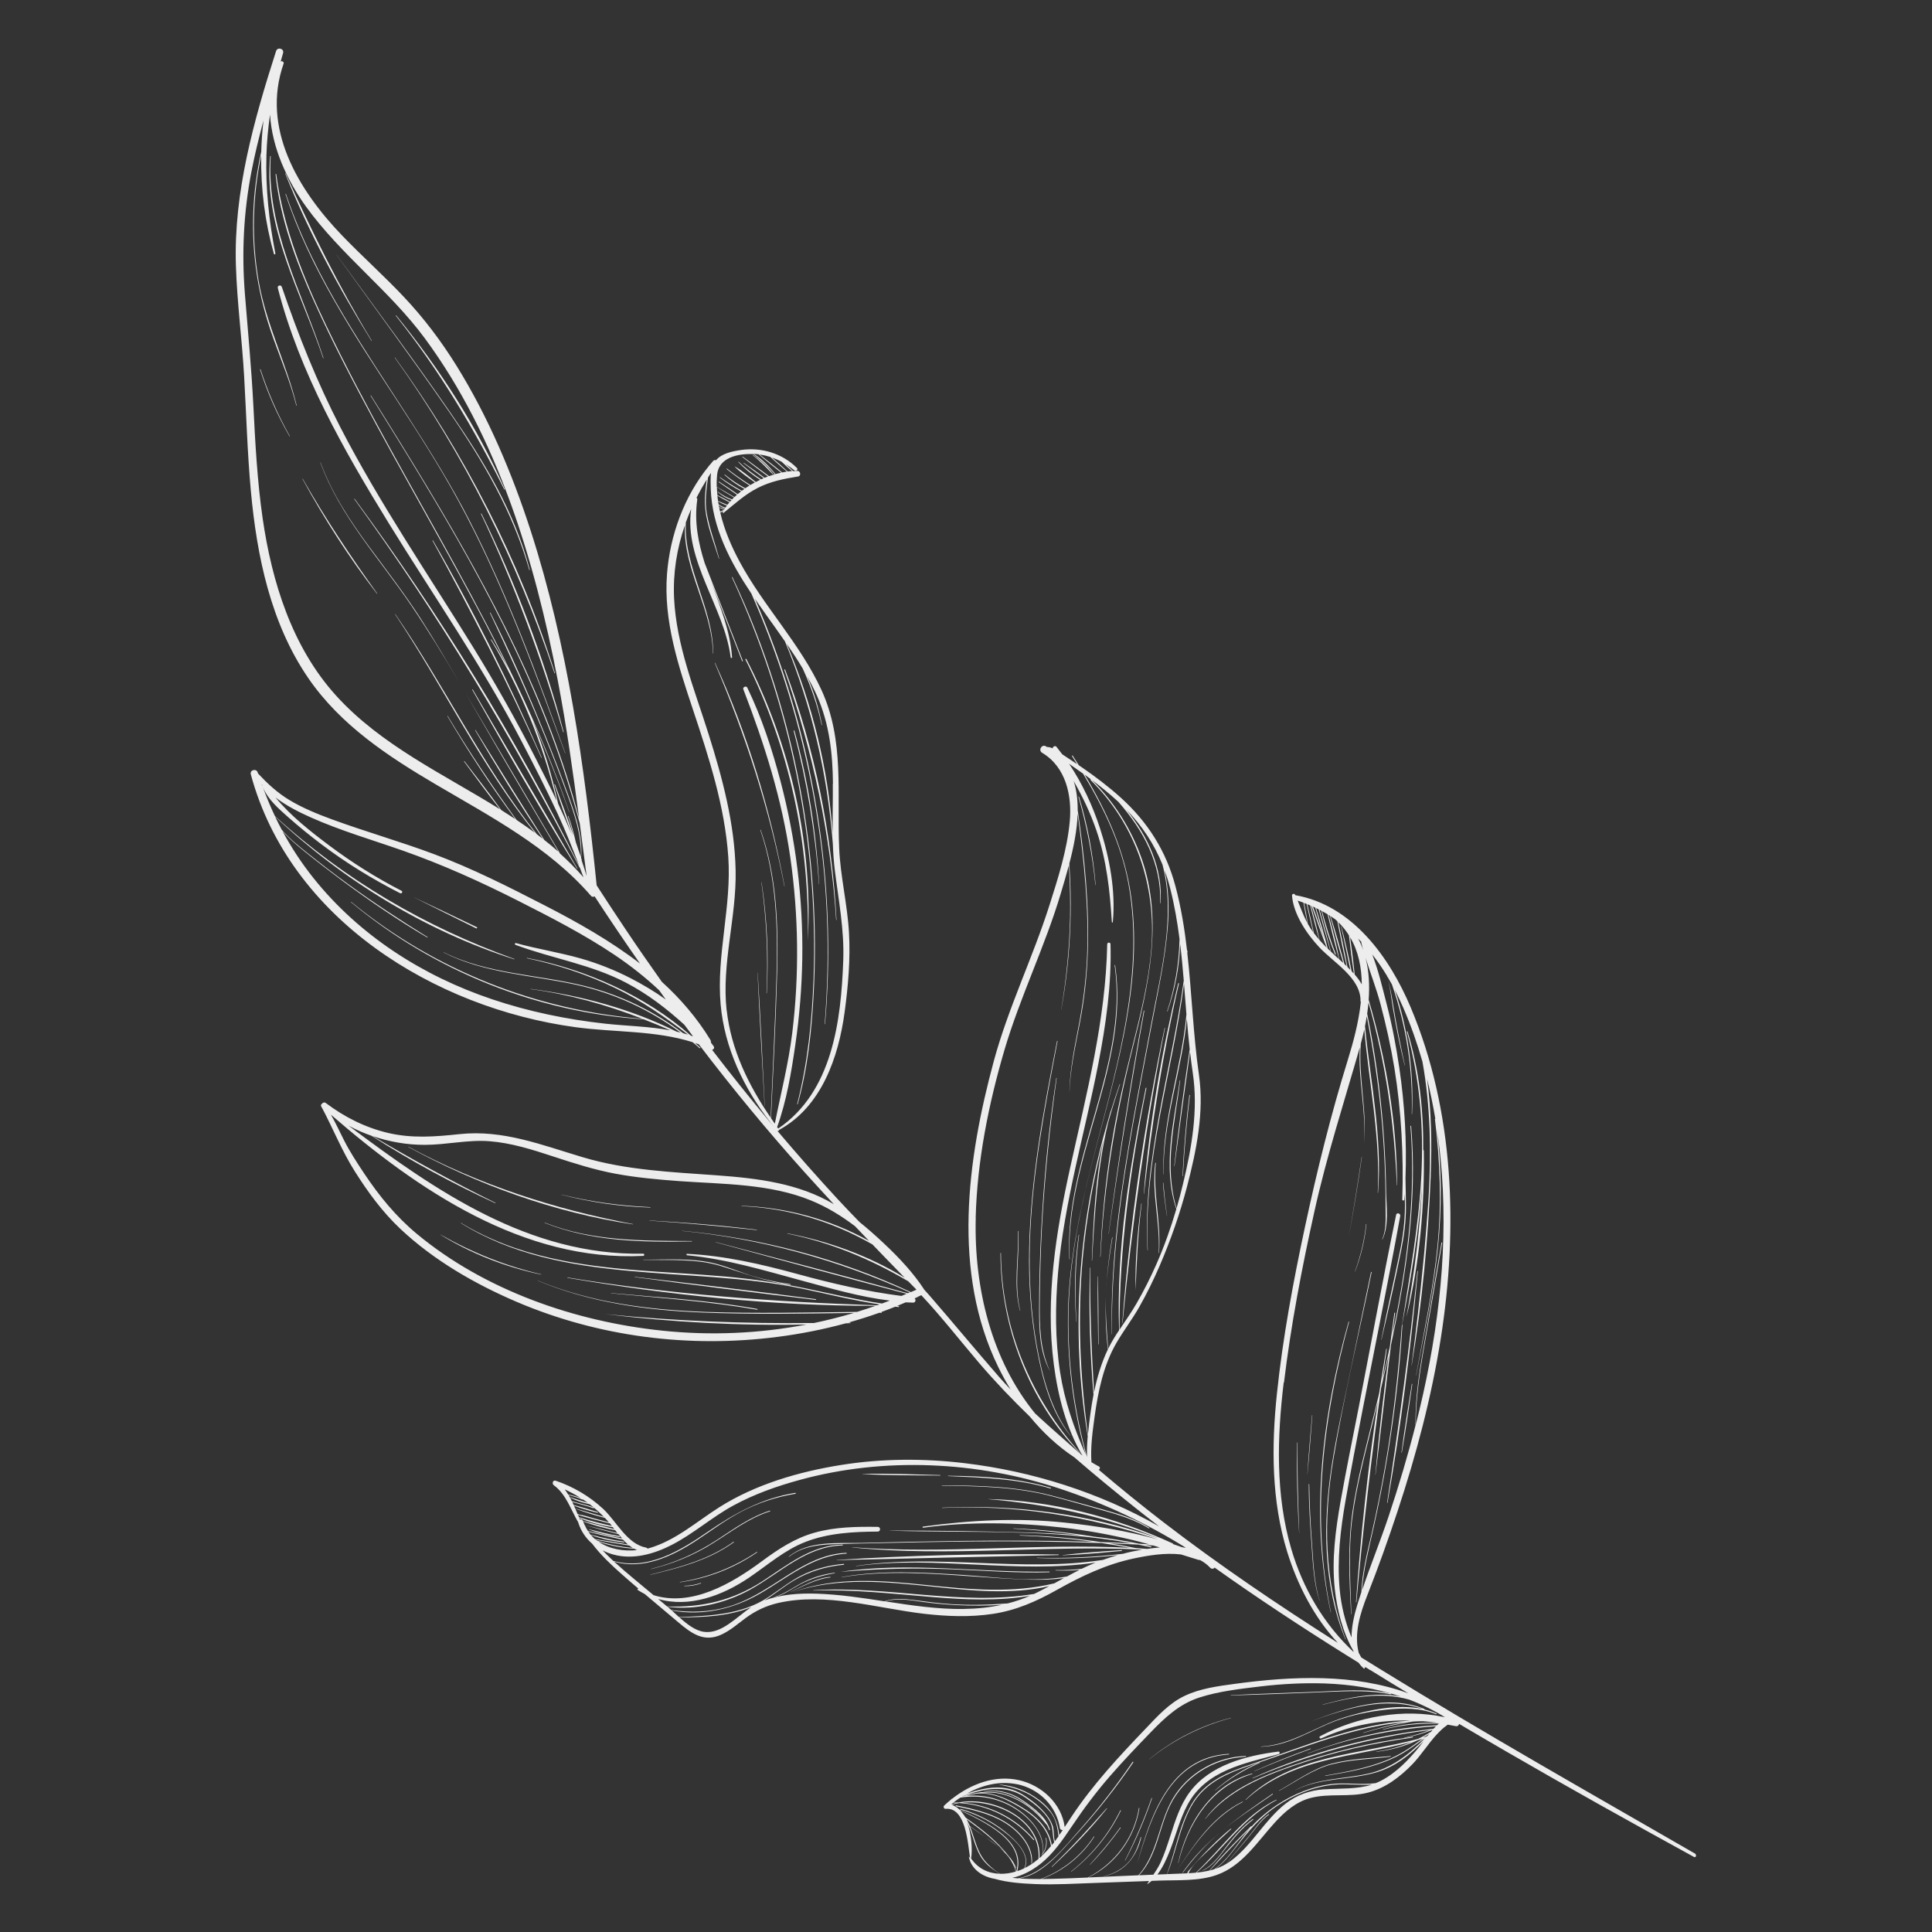 <svg viewBox="0 0 283.46 283.46" version="1.1" xmlns="http://www.w3.org/2000/svg" data-name="Calque 1" id="Calque_1">
  <rect x="0" y="0" width="283.46" height="283.46" fill="#333333" stroke="none"/>
  <defs>
    <style>
      .cls-1 {
        fill: #ededed;
        stroke-width: 0px;
      }
    </style>
  </defs>
  <path d="M47.46,52.52c-3.18-9.75-8.44-19.03-7.74-29.6,0-.05-.07-.05-.08,0-1,10.46,4.56,20.03,7.77,29.62,0,.03.05.02.04-.01Z" class="cls-1"></path>
  <path d="M50.48,46.39c-3.4-5.7-6.41-11.63-8.53-17.93-.01-.04-.07-.02-.06.02,3.55,10.87,9.94,20.46,16.15,29.96,3.22,4.93,6.42,9.89,9.23,15.07,3.04,5.59,5.68,11.39,8.1,17.26,2.68,6.51,5.1,13.14,7.54,19.74,0,.02.03,0,.03,0-4.18-11.58-8.44-23.19-14.07-34.16-5.37-10.45-12.37-19.89-18.39-29.96Z" class="cls-1"></path>
  <path d="M54.54,49.99c-4.8-7.91-8.84-16.13-12.65-24.56-.01-.03-.06,0-.05.02,3.41,8.53,7.83,16.76,12.66,24.56.02.03.06,0,.04-.02Z" class="cls-1"></path>
  <path d="M77.66,83.63s.09.03.07-.02c-2.16-8.34-6.67-15.85-11.52-22.88-5.44-7.9-11.19-15.59-16.82-23.35,0,0-.02,0-.01,0,5.5,7.66,11.13,15.24,16.49,23,4.98,7.21,9.4,14.77,11.79,23.25Z" class="cls-1"></path>
  <path d="M57.92,52.47c10.17,14.16,17.92,29.77,23.43,46.3.01.04.08.02.07-.02-5.19-16.57-13.29-32.25-23.47-46.3-.01-.02-.04,0-.03.02Z" class="cls-1"></path>
  <path d="M74,71.83s.09,0,.07-.04c-4.04-9.15-9.63-17.78-15.94-25.51-.03-.03-.08.01-.05.05,6.31,7.92,11.43,16.45,15.92,25.51Z" class="cls-1"></path>
  <path d="M68.35,101.77c-.3-.52-.6-1.03-.91-1.55.3.52.61,1.03.91,1.55Z" class="cls-1"></path>
  <path d="M54.27,80.37c-2.87-3.9-5.57-7.95-7.24-12.52,0-.02-.03,0-.03,0,2.88,7.91,8.7,14.11,13.34,20.98,2.5,3.7,4.83,7.52,7.1,11.38-1.87-3.19-3.75-6.39-5.75-9.5-2.3-3.57-4.9-6.93-7.42-10.35Z" class="cls-1"></path>
  <path d="M44.38,70.27c3.2,5.85,6.84,11.55,10.93,16.83.02.02.05,0,.03-.03-3.92-5.45-7.6-10.99-10.93-16.82-.01-.02-.05,0-.03.02Z" class="cls-1"></path>
  <path d="M119.36,143.7c-.23,6.17-.87,12.3-2.4,18.29-.01.04.05.06.07.02,1.45-5.15,2.03-10.53,2.33-15.86.29-5.14.27-10.29-.07-15.43-.66-10.2-2.55-20.31-5.6-30.06-1.71-5.46-3.78-10.81-6.23-15.98-.02-.05-.09,0-.07.04,8.51,18.42,12.72,38.69,11.97,58.99Z" class="cls-1"></path>
  <path d="M115.11,130.02c-2.11-11.24-5.43-22.36-10.2-32.77-.01-.03-.05,0-.04.02,4.51,10.58,8.04,21.45,10.21,32.75,0,.02.03.01.03,0Z" class="cls-1"></path>
  <path d="M111.15,142.71c.29,6.51.67,13.02,1.03,19.53,0,.01.02.02.02,0-.32-6.51-.63-13.03-1.03-19.53,0-.02-.03-.02-.03,0Z" class="cls-1"></path>
  <path d="M111.71,129.46c.76,5.39,1.01,10.82.75,16.26,0,.02.04.02.04,0,.3-5.44.06-10.88-.76-16.27,0-.02-.03-.01-.03,0Z" class="cls-1"></path>
  <path d="M64.63,181.16c4.51,2.78,9.58,4.75,14.76,5.84.02,0,.03-.03,0-.04-5.23-1.22-10.1-3.18-14.76-5.82,0,0-.02,0,0,.01Z" class="cls-1"></path>
  <path d="M79.91,179.42c6.82,2.74,14.35,2.86,21.6,2.72.04,0,.04-.06,0-.06-7.31-.04-14.68.05-21.59-2.7-.02,0-.03.03,0,.03Z" class="cls-1"></path>
  <path d="M111.05,180.43c-5.23-.65-10.49-1.06-15.75-1.36-.02,0-.02.03,0,.03,5.26.33,10.51.82,15.75,1.38.03,0,.03-.05,0-.05Z" class="cls-1"></path>
  <path d="M92.85,179.59c-11.55-2.19-22.53-5.75-32.91-11.33-.02-.01-.04.02-.02.03,10.16,5.53,21.45,9.63,32.92,11.34.03,0,.04-.04.01-.05Z" class="cls-1"></path>
  <path d="M95.42,177.16s.03-.05,0-.05c-4.41-.19-8.76-.79-13.05-1.84-.01,0-.02.01,0,.02,4.27,1.1,8.65,1.75,13.05,1.88Z" class="cls-1"></path>
  <path d="M161.04,187.29c-.01,3.31.04,6.63.09,9.94,0,.03.05.03.05,0-.01-3.31-.02-6.63-.1-9.94,0-.03-.05-.03-.05,0Z" class="cls-1"></path>
  <path d="M164.7,194.08c1.4-14.54,3.43-28.92,6.22-43.25,0-.04-.05-.05-.05-.01-2.99,14.23-5.12,28.76-6.21,43.27,0,.03.04.03.05,0Z" class="cls-1"></path>
  <path d="M162.25,190.28c.01-.36.03-.71.05-1.07-.02.36-.03.71-.05,1.07Z" class="cls-1"></path>
  <path d="M162.29,189.21s0-.01,0-.02c0,0,0,.01,0,.02Z" class="cls-1"></path>
  <path d="M162.25,190.29s0,0,0,.01c0,0,0-.02,0-.02,0,0,0,0,0,.01Z" class="cls-1"></path>
  <path d="M163.17,181.56c-.44,2.55-.74,5.09-.88,7.63.14-2.55.52-5.09.93-7.61,0-.04-.05-.05-.05-.01Z" class="cls-1"></path>
  <path d="M157.04,210.63s.02,0,.01-.01c-2.9-3.86-4.13-8.67-4.96-13.36-.87-4.9-1.13-9.88-.99-14.85.29-10,2.18-19.86,4.06-29.65,0-.05-.06-.07-.07-.02-1.97,10.04-3.88,20.18-4.09,30.43-.1,4.89.21,9.8,1.1,14.61.84,4.48,2.02,9.23,4.93,12.85Z" class="cls-1"></path>
  <path d="M154.98,158.17c-1.12,7.44-1.84,14.95-2.22,22.46-.19,3.8-.3,7.61-.3,11.41,0,3.07.07,6.28,1.55,9.05,0,0,.01,0,.01,0-1.47-3.21-1.5-6.64-1.47-10.11.03-3.63.13-7.26.32-10.88.39-7.34,1.14-14.64,2.16-21.92,0-.04-.05-.06-.06-.02Z" class="cls-1"></path>
  <path d="M160.75,129.83c-.37-4.38-1.16-8.73-2.44-12.93-.02-.05-.1-.03-.08.02,1.21,4.24,2.06,8.52,2.48,12.91,0,.03.05.03.05,0Z" class="cls-1"></path>
  <path d="M158.53,213.23c-7.31-8.14-11.6-18.36-11.67-29.37,0-.04-.07-.04-.07,0,.02,10.73,4.15,21.69,11.71,29.4.02.02.05,0,.03-.03Z" class="cls-1"></path>
  <path d="M149.66,192.31s.04.01.03,0c-.95-3.86-.09-7.76-.29-11.67,0-.04-.07-.04-.06,0,.18,3.89-.72,7.86.32,11.68Z" class="cls-1"></path>
  <path d="M162.67,181.02c1.52-10.94,3.26-21.84,5.22-32.7,0-.05-.07-.07-.08-.02-2,10.86-3.71,21.78-5.16,32.72,0,.01.02.02.02,0Z" class="cls-1"></path>
  <path d="M156.9,184.77s.04.02.04,0c-.73-14.79,8.85-28.3,6.67-43.16,0-.05-.07-.03-.07.02,2.1,14.88-7.49,28.33-6.64,43.14Z" class="cls-1"></path>
  <path d="M158.27,181.16c-.6,4.23-.71,8.5-.35,12.76,0,.02.03.02.03,0-.31-4.26-.17-8.51.37-12.75,0-.02-.04-.03-.04,0Z" class="cls-1"></path>
  <path d="M201.5,207.89c-1.12,4.59-2.38,9.17-3.06,13.86-.72,5-.47,10.05-.21,15.08,0,.03.04.03.04,0-.14-4.59-.45-9.19.1-13.76.58-4.87,1.89-9.63,3.05-14.39.24-.99.49-1.99.73-2.99-1.45,9.74-2.52,19.57-3.2,29.37,0,.04.05.04.06,0,.95-10.51,2.16-20.95,3.62-31.38.38-1.6.75-3.2,1.11-4.81-.76,5.82-1.45,11.65-1.95,17.5,0,.01.01,0,.02,0,.78-6.35,1.49-12.72,2.28-19.07,1.15-5.3,2.12-10.63,2.69-16.03.56-5.33.71-10.7.26-16.05,0-.07-.11-.07-.1,0,.78,9.61-.35,19.21-2.24,28.63-.14.72-.29,1.44-.45,2.16.14-1.12.29-2.24.44-3.36,0-.06-.1-.08-.11-.02-.22,1.65-.45,3.31-.66,4.96-.36,1.65-.73,3.29-1.12,4.94.22-1.53.44-3.06.67-4.6,0-.05-.07-.07-.08-.02-.37,2.18-.72,4.36-1.05,6.55-.27,1.14-.55,2.28-.83,3.42Z" class="cls-1"></path>
  <path d="M207.96,186.5c-1.18,11.37-2.73,22.67-4.45,33.97,0,.04.06.06.06.02,1.99-11.24,3.41-22.63,4.46-33.99,0-.05-.07-.04-.07,0Z" class="cls-1"></path>
  <path d="M205.67,213.13c.58-3.34,1.06-6.7,1.54-10.05,0-.05-.06-.07-.07-.02-.54,3.35-1.08,6.7-1.52,10.06,0,.03.05.04.06,0Z" class="cls-1"></path>
  <path d="M195.64,214.05c1.54-9.18,3.73-18.26,5.6-27.38.01-.06-.08-.08-.09-.02-1.03,4.88-2.04,9.76-3.05,14.64-.95,4.56-2,9.12-2.71,13.72-1.3,8.46-1.29,17.49,2.01,25.52.01.03.05.02.04-.01-3.21-8.5-3.29-17.59-1.8-26.47Z" class="cls-1"></path>
  <path d="M197.94,193.94s-.06-.07-.08-.02c-3.85,13.78-5.71,28.52-2.62,42.63,0,.02.04.01.03,0-2.95-14.26-1.12-28.69,2.66-42.6Z" class="cls-1"></path>
  <path d="M192.08,217.75s-.06-.04-.06,0c0,3.02.2,6.04.42,9.05.19,2.7.31,5.42,1.14,8.02,0,.01.02,0,.02,0-.83-2.76-.91-5.67-1.12-8.53-.21-2.84-.35-5.68-.39-8.53Z" class="cls-1"></path>
  <path d="M192.5,207.64c-.24,2.89-.5,5.78-.69,8.68,0,0,.01,0,.01,0,.28-2.89.5-5.78.72-8.68,0-.03-.04-.03-.04,0Z" class="cls-1"></path>
  <path d="M190.29,211.66c-.05,4.42.04,8.85.32,13.26,0,0,.01,0,.01,0-.17-4.42-.28-8.84-.28-13.26,0-.03-.04-.03-.04,0Z" class="cls-1"></path>
  <path d="M199.82,169.77s-.03-.03-.04,0c-.59,3.98-1.23,7.96-1.93,11.92,0,0,0,0,0,0,.72-3.96,1.39-7.93,1.96-11.91Z" class="cls-1"></path>
  <path d="M198.8,186.58c.89-2.25,1.43-4.58,1.68-6.98,0-.03-.04-.03-.05,0-.25,2.4-.81,4.71-1.65,6.97,0,.01.01.01.02,0Z" class="cls-1"></path>
  <path d="M184.83,258.56c-2.41.98-4.6,2.38-6.55,4.1-.01,0,0,.03.02.02,2-1.69,4.17-3,6.56-4.05.04-.02,0-.08-.03-.06Z" class="cls-1"></path>
  <path d="M195.4,258.86c2.76-.72,5.78-.76,8.61-1.13.05,0,.05-.08,0-.08-2.83.3-5.88.39-8.63,1.11-2.73.72-5.28,2.59-7.73,3.95-.02,0,0,.04.02.03,2.44-1.33,5.02-3.19,7.74-3.89Z" class="cls-1"></path>
  <path d="M173.5,274.74s.02.05.04.03c1.6-2.16,3.39-4.15,5.44-5.9-2.03,1.72-3.9,3.62-5.48,5.87Z" class="cls-1"></path>
  <path d="M186.75,263.24s0-.1-.04-.07c-2.55,1.76-5.08,3.49-7.41,5.43,2.35-1.95,4.96-3.6,7.45-5.36Z" class="cls-1"></path>
  <path d="M178.98,268.86c.11-.09.21-.18.32-.27-.06.05-.12.09-.17.14-.05.04-.1.08-.15.13Z" class="cls-1"></path>
  <path d="M182.35,264.38s0-.08-.03-.06c-4.33,2.14-7.06,6.19-9.63,10.11,0,0,0,0,0,0,2.6-3.9,5.38-7.88,9.66-10.06Z" class="cls-1"></path>
  <path d="M172.88,273.33c1.43-5.87,4.81-11.2,10.83-13.05.05-.01.03-.09-.02-.07-6.01,1.64-9.56,7.34-10.84,13.12,0,.02.02.02.03,0Z" class="cls-1"></path>
  <path d="M192.27,256.54c-2.79,1-5.54,2.11-8.24,3.31-.01,0,0,.03.01.02,2.72-1.16,5.47-2.24,8.25-3.26.05-.02.03-.09-.02-.07Z" class="cls-1"></path>
  <path d="M176.83,266.85s0,.02.02.01c3.39-4.21,8.47-6.26,13.45-7.96,5.52-1.88,11.2-3.16,16.97-3.97.05,0,.04-.1-.01-.1-6.11.78-12.14,2.24-17.95,4.29-4.62,1.64-9.46,3.68-12.48,7.72Z" class="cls-1"></path>
  <path d="M203.36,250.84c2.5-.27,4.99-.28,7.35.67.06.02.11-.08.05-.11-.57-.25-1.16-.44-1.77-.59.02-.02.02-.07-.01-.08-5.54-2.19-11.35-.14-16.63,1.81,0,0,0,0,0,0,5.28-1.89,10.92-3.74,16.45-1.78-3.7-.82-8.03.13-11.47,1.18-4.2,1.28-7.8,4.08-12.32,4.31-.02,0-.02.03,0,.03,4.07-.1,7.25-2.41,10.93-3.78,2.36-.88,4.93-1.39,7.43-1.66Z" class="cls-1"></path>
  <path d="M204.06,248.58c.08.02.11-.11.03-.12-3.68-.75-7.49-.37-11.21-.23-4.1.15-8.2.28-12.3.48-.02,0-.02.04,0,.04,3.92-.1,7.85-.27,11.77-.41,3.89-.14,7.86-.5,11.71.25Z" class="cls-1"></path>
  <path d="M168.62,258.1s0,.02.01.01c3.53-2.84,7.59-4.88,11.96-6.04.02,0,.01-.03,0-.03-4.41,1.13-8.44,3.18-11.97,6.06Z" class="cls-1"></path>
  <path d="M162.36,265.32c-2.59,2.94-5.21,5.81-8.04,8.54-.03.03.01.07.04.04,2.85-2.65,5.6-5.5,8.04-8.54.02-.03-.02-.07-.04-.04Z" class="cls-1"></path>
  <path d="M155.92,273.94s-.06.07-.08.1c0,0,0,.02.01.01.03-.03.06-.07.08-.1,0,0,0-.02-.01-.01Z" class="cls-1"></path>
  <path d="M164.38,265.61c-1.72,3.51-4.15,6.54-7.22,8.96-.02.02,0,.05.03.03,3.08-2.41,5.55-5.44,7.26-8.95.02-.04-.05-.08-.07-.04Z" class="cls-1"></path>
  <path d="M164.36,268.13c-1.37,1.91-2.86,3.71-4.46,5.44,0,.01,0,.03.02.02,1.64-1.69,3.13-3.51,4.5-5.42.03-.03-.03-.07-.06-.03Z" class="cls-1"></path>
  <path d="M165.09,272.97c1.55-2.93,2.85-5.98,3.93-9.12.02-.05-.06-.07-.07-.02-1.09,3.13-2.39,6.16-3.89,9.12-.01.02.02.04.03.02Z" class="cls-1"></path>
  <path d="M180.3,257.32c-8.71.51-11.5,9.09-13.48,16.21,0,0,0,0,0,0,2.09-7.08,4.78-15.53,13.47-16.12.06,0,.06-.09,0-.09Z" class="cls-1"></path>
  <path d="M167.38,269.55c-.45,1.43-.92,2.79-2.01,3.88-.94.93-2.13,1.55-3.41,1.82-.01,0,0,.02,0,.02,3.01-.58,4.79-2.82,5.48-5.7.01-.04-.05-.06-.06-.02Z" class="cls-1"></path>
  <path d="M183.82,266.88c-1.37.99-2.48,2.24-3.53,3.56-1.14,1.44-2.17,3.19-3.88,4-.02,0,0,.04.01.03,1.44-.61,2.32-1.9,3.26-3.09,1.26-1.61,2.53-3.17,4.18-4.41.05-.04,0-.12-.05-.08Z" class="cls-1"></path>
  <path d="M186.12,266.17c-1.13.78-1.95,2.09-2.81,3.14-1.13,1.38-2.27,2.75-3.4,4.13,0,0,0,.02.01.01,1.04-1.23,2.08-2.47,3.11-3.71.97-1.15,1.9-2.62,3.14-3.5.05-.04,0-.12-.05-.08Z" class="cls-1"></path>
  <path d="M151.34,273.41s.05.03.06,0c.25-2.22-1.4-4.27-3.08-5.53-2.32-1.75-5.23-2.43-8.03-3-.08-.02-.12.11-.04.13,2.39.52,4.84,1.03,6.97,2.29,2.12,1.25,4.27,3.48,4.11,6.11Z" class="cls-1"></path>
  <path d="M144.54,269.52c.65.47,1.29.95,1.93,1.43-.61-.51-1.27-.98-1.93-1.43Z" class="cls-1"></path>
  <path d="M155.29,228.07c-10.8-.16-21.73.13-32.51.8-.02,0-.02.03,0,.03,10.84-.26,21.67-.49,32.51-.74.06,0,.06-.09,0-.09Z" class="cls-1"></path>
  <path d="M123.44,230.61c5.47-.46,10.89-.59,16.38-.36,4.7.19,9.41.58,14.12.43.07,0,.07-.11,0-.1-10.16.19-20.37-1.46-30.5.02,0,0,0,.01,0,.01Z" class="cls-1"></path>
  <path d="M122.47,230.75c-1.44.17-2.85.57-4.18,1.17-1.62.73-3,1.91-4.73,2.39-.02,0,0,.03,0,.02,1.41-.28,2.51-1.16,3.75-1.83,1.63-.88,3.35-1.37,5.16-1.68.04,0,.03-.07,0-.07Z" class="cls-1"></path>
  <path d="M121.81,231.36c-2.03.14-3.96,1.33-5.77,2.15-.01,0,0,.03.01.02,1.84-.8,3.73-1.89,5.76-2.09.05,0,.05-.08,0-.08Z" class="cls-1"></path>
  <path d="M164.56,227.43c-2.88.19-5.78.38-8.65.73-.02,0-.02.03,0,.03,2.88-.1,5.78-.38,8.65-.64.07,0,.07-.12,0-.11Z" class="cls-1"></path>
  <path d="M138.17,217.97c5.4.09,10.81.15,16.06,1.53,2.47.65,4.93,1.36,7.4,2.05,2.41.67,4.78,1.38,6.94,2.69.05.03.1-.05.05-.08-1.99-1.28-4.24-1.97-6.5-2.6-2.61-.73-5.23-1.46-7.85-2.14-5.26-1.37-10.67-1.45-16.08-1.5-.03,0-.03.05,0,.05Z" class="cls-1"></path>
  <path d="M137.96,216.42c-3.8-.09-7.62-.27-11.42-.17-.01,0-.01.02,0,.02,3.79.22,7.62.17,11.42.22.04,0,.04-.06,0-.06Z" class="cls-1"></path>
  <path d="M139.09,216.57c5.08.23,10.13.36,15.04,1.82.07.02.1-.09.03-.11-4.87-1.45-10.02-1.71-15.07-1.76-.03,0-.03.04,0,.05Z" class="cls-1"></path>
  <path d="M112.96,221.64c-2.86.9-5.26,2.66-7.75,4.28-2.99,1.95-6.21,3.4-9.69,4.26-.02,0,0,.03,0,.03,3.18-.76,6.19-2,8.97-3.73,2.77-1.72,5.34-3.74,8.48-4.74.06-.02.04-.12-.03-.1Z" class="cls-1"></path>
  <path d="M107.62,226.21c-3.61,2.62-7.94,3.75-12.2,4.81-.02,0,0,.03,0,.03,4.29-1.03,8.61-2.14,12.24-4.77.04-.03,0-.1-.04-.07Z" class="cls-1"></path>
  <path d="M111.03,227.7c-3.41,2.29-7.2,3.77-11.26,4.41-.03,0-.02.05.01.04,4.06-.57,7.9-2.06,11.29-4.38.05-.03,0-.11-.05-.08Z" class="cls-1"></path>
  <path d="M102.82,232.24c-.78.28-1.57.41-2.4.42-.03,0-.03.04,0,.05.83.03,1.64-.11,2.42-.4.04-.02.02-.08-.02-.07Z" class="cls-1"></path>
  <path d="M91.53,226.18c-1.63-.21-3.19-.59-4.78-1-.03,0-.04.04-.01.05,1.53.57,3.17.89,4.79,1.08.08,0,.08-.12,0-.13Z" class="cls-1"></path>
  <path d="M86.43,224.37s-.04.04-.01.05c1.42.56,2.96.87,4.46,1.09.09.01.13-.12.04-.13-1.53-.24-2.99-.63-4.49-1Z" class="cls-1"></path>
  <path d="M113.41,69.62s.06,0,.05-.04c-.78-1.11-1.9-2.04-2.99-2.83-.03-.02-.06.03-.03.05,1.1.85,2.01,1.83,2.97,2.81Z" class="cls-1"></path>
  <path d="M79.43,111.18s.07,0,.05-.03c-4.74-10.88-10.01-21.59-15.96-31.86-.02-.04-.08,0-.06.03,5.72,10.43,11.11,20.99,15.97,31.86Z" class="cls-1"></path>
  <path d="M70.57,75.39c4.88,10.37,8.84,21.02,12.06,32.02.01.04.08.02.07-.02-2.94-11.01-7.06-21.81-12.06-32.04-.02-.04-.08,0-.06.03Z" class="cls-1"></path>
  <path d="M69.34,101.15s-.09,0-.06.04c4.98,8.82,10.04,17.64,15.38,26.25.02.03.06,0,.05-.03-5.07-8.78-10.26-17.49-15.36-26.26Z" class="cls-1"></path>
  <path d="M118.52,138.03s0,0,0,0c.78-14.18-2.52-28.74-9.02-41.34-.04-.08-.17-.01-.13.07,6.47,12.88,9.44,26.88,9.15,41.27Z" class="cls-1"></path>
  <path d="M122.73,134.97c-.66-12.48-3.13-25.01-7.54-36.72-.03-.07-.14-.04-.12.03,4.16,11.89,6.8,24.1,7.61,36.69,0,.03.05.03.04,0Z" class="cls-1"></path>
  <path d="M120.18,129.73c-.41-7.61-1.61-15.17-3.62-22.52-.02-.07-.13-.04-.11.03,1.93,7.38,3.18,14.88,3.7,22.48,0,.02.04.02.03,0Z" class="cls-1"></path>
  <path d="M167.84,175.16c1.18-10.4,2.77-20.65,5.13-30.85.02-.07-.09-.1-.11-.03-2.43,10.11-4.24,20.5-5.05,30.88,0,.02.03.02.03,0Z" class="cls-1"></path>
  <path d="M170,183.82s.04.03.05,0c.34-4.41-.92-8.76-.47-13.18,0-.05-.07-.05-.08,0-.57,4.4.75,8.77.5,13.18Z" class="cls-1"></path>
  <path d="M171.23,178.37c-.24-1.6-.41-3.21-.55-4.82,0-.03-.06-.03-.05,0,.12,1.62.32,3.23.58,4.83,0,.02.03,0,.03,0Z" class="cls-1"></path>
  <path d="M173.55,172.56c.21-3.97.56-7.93,1.03-11.88,0-.05-.07-.05-.08,0-.48,3.95-.82,7.91-1,11.88,0,.02.04.02.04,0Z" class="cls-1"></path>
  <path d="M167.45,176.59c-.56,4.19-.94,8.48-.84,12.72,0,0,0,0,0,0,.17-4.26.36-8.48.89-12.72,0-.03-.05-.03-.05,0Z" class="cls-1"></path>
  <path d="M94.36,184.81s-.02.03,0,.03c3.8.08,7.82-.21,11.48.93,3.38,1.05,6.57,2.28,10.11,2.75.06,0,.08-.1.01-.11-1.83-.27-3.64-.63-5.42-1.16-1.81-.54-3.55-1.31-5.38-1.8-3.47-.93-7.26-.62-10.81-.64Z" class="cls-1"></path>
  <path d="M93.13,187.38c8.84,1.17,17.69,2.3,26.55,3.34.07,0,.07-.1,0-.11-8.84-1.16-17.7-2.24-26.55-3.27-.03,0-.03.05,0,.05Z" class="cls-1"></path>
  <path d="M111.08,192.16c.07.01.1-.09.03-.11-7.07-1.29-14.31-1.68-21.46-2.33-.02,0-.02.03,0,.03,7.15.69,14.36,1.17,21.43,2.41Z" class="cls-1"></path>
  <path d="M38.22,54.18s-.08-.02-.07.02c1.09,3.43,2.54,6.71,4.34,9.83.01.03.05,0,.04-.02-1.77-3.13-3.2-6.41-4.31-9.82Z" class="cls-1"></path>
  <path d="M248.82,272.03c-15.43-8.9-30.95-17.67-46.12-27.01-.99-.61-1.99-1.23-2.98-1.84-.13-.23-.25-.46-.37-.68-.72-2.8.2-5.76,1.28-8.5,1.59-4.05,3.06-8.15,4.42-12.28,2.74-8.28,4.98-16.74,6.34-25.36,2.54-16.12,1.99-33.31-4.4-48.52-3.08-7.34-8.56-15.04-16.95-16.5-.01-.03-.02-.05-.04-.08-.1-.21-.46-.11-.44.12.2,2.75,2.17,5.65,4,7.6,2.07,2.22,6.15,4.54,6.05,7.92,0,.05.02.09.05.11-.31,2.93-1.1,5.88-1.91,8.49-2.5,8.08-4.52,16.25-6.29,24.52-1.73,8.06-3.25,16.23-4.11,24.43-.82,7.74-.81,15.74,1.51,23.25,1.49,4.8,3.93,9.6,7.43,13.34-8.75-5.55-17.34-11.36-25.56-17.68-3.24-2.49-6.41-5.07-9.53-7.72.18-.09.27-.36.03-.48-.37-.2-.74-.41-1.1-.63-.15-2.2.17-4.53.47-6.69.51-3.69,1.3-7.55,3.2-10.81,1.05-1.81,2.34-3.48,3.37-5.31,1.1-1.94,2.08-3.94,2.96-5.98,1.63-3.78,3-7.71,4.04-11.69,1.37-5.25,2.52-10.9,1.74-16.33-.85-5.91-1.04-11.94-1.71-17.88,0-.11.02-.23.03-.34,0-.04-.06-.04-.06,0,0,0,0,.02,0,.02-.37-3.21-.88-6.4-1.72-9.53-1.37-5.14-4.05-9.37-7.99-12.94-1.78-1.61-3.71-3.07-5.69-4.44-.16-.11-.33-.22-.49-.33-.3-.47-.59-.94-.9-1.41-.04-.06-.14,0-.1.06.25.39.5.79.75,1.19-.72-.49-1.45-.97-2.18-1.45-.28-.37-.56-.74-.85-1.1-.19-.23-.56-.02-.56.23-.26-.12-.53-.2-.83-.2-.05-.03-.1-.07-.16-.1-.61-.36-1.16.59-.55.95,3.5,2.09,4.4,6.3,4.05,10.09-.38,4.12-1.7,8.26-2.95,12.19-2.46,7.75-6.06,15.08-8.19,22.94-3.91,14.46-6.17,30.96.66,44.92.54,1.11,1.15,2.21,1.81,3.28-.57-.59-1.12-1.19-1.66-1.81-3.44-3.94-6.77-7.98-10.2-11.93-.28-.32-.57-.64-.86-.96,0,0,0-.01,0-.02-.77-1.18-1.64-2.28-2.57-3.34,0,0,0,0,0,0,0,0,0,0,0,0-1.09-1.24-2.27-2.41-3.47-3.53-1.1-1.03-2.24-2.04-3.42-2.99-1.05-1.08-2.1-2.17-3.12-3.27-3.06-3.31-6.03-6.68-8.93-10.11.09.09.25,0,.24-.12,6.23-3.38,8.73-10.66,9.63-17.28.52-3.83.86-7.79.64-11.66-.23-4.16-1.26-8.23-1.44-12.41-.35-7.94.82-15.77-2.61-23.23-3.13-6.8-8.47-12.24-12-18.81-1.21-2.24-2.25-4.68-2.84-7.21.17-.03.32-.13.47-.2-.03.06-.06.11-.1.17-.04.08.06.15.12.09,1.64-1.31,3.12-2.7,5.01-3.66,1.91-.97,3.84-1.34,5.93-1.68.47-.08.35-.82-.11-.82-.21,0-.42.01-.64.03-.35-.36-.73-.71-1.12-1.04.46.28.9.59,1.32.93.25.2.6-.12.36-.36-2.16-2.15-5.22-3.06-8.23-2.62-1.21.18-2.8.49-3.63,1.5-.13-.05-.29-.04-.4.08-.2.23-.4.47-.59.7-.02,0-.05,0-.06.04,0,.01,0,.02,0,.03-3.63,4.44-5.7,10.16-6.14,15.84-.53,6.87,1.66,13.45,3.8,19.87,2.34,7.03,4.68,14.19,5.19,21.63.51,7.27-1.77,14.42-1.12,21.67.56,6.33,3.41,12.32,7.31,17.29,0,.01,0,.02,0,.04-2.93-3.5-5.78-7.06-8.56-10.68.22-.07.39-.31.22-.54-.13-.18-.27-.36-.4-.54.02-.12,0-.26-.08-.4-1.98-3.24-4.4-6.04-7.12-8.51-1.82-2.57-3.62-5.16-5.37-7.78-1.42-2.11-2.81-4.24-4.19-6.37-1.79-17.49-4.25-35.25-9.68-52.03-2.72-8.4-6.22-16.7-10.89-24.22-2.23-3.59-4.78-6.97-7.68-10.05-2.94-3.13-6.15-5.98-9.12-9.07-6.4-6.65-11.89-15.71-8.56-25.2.09-.25-.25-.44-.43-.3.02-.06.03-.13.05-.19.1-.35.2-.7.3-1.05.19-.67-.82-.94-1.03-.29-3.25,10.14-6.23,20.71-5.89,31.45.17,5.44.9,10.85,1.21,16.29.32,5.59.47,11.18.98,16.76.88,9.58,2.91,19.46,8.45,27.52,4.71,6.86,11.68,11.45,18.74,15.6,8.03,4.72,16.54,9.18,22.73,16.33.15.17.36.16.52.06,2.17,3.32,4.39,6.61,6.66,9.86-4.32-3.32-9.15-6.05-14.02-8.55-5.31-2.73-10.62-5.42-16.22-7.51-4.9-1.83-9.93-3.26-14.84-5.05-2.2-.81-4.4-1.69-6.41-2.91-1.75-1.06-3.17-2.39-4.55-3.86-.02-.05-.03-.1-.05-.15-.2-.64-1.19-.38-1.01.28,5.72,21.21,26.93,34.28,47.65,37.09,5.74.78,11.65.45,17.17,2.2.34.28.69.57,1.02.87.06.05.15-.03.09-.09-.25-.23-.51-.45-.77-.67.19.06.38.13.57.2,4.96,6.51,10.17,12.83,15.66,18.93,1.37,1.52,2.76,3.03,4.15,4.53-5.16-3.07-11.18-3.8-17.08-4.23-6.65-.49-13.32-.74-19.75-2.66-6.02-1.79-11.71-4.08-18.11-3.39-3.57.38-6.95.65-10.48-.18-3.34-.79-6.39-2.33-9.12-4.39-.21-.16-.46-.05-.59.14-.1.06-.16.19-.09.33.01.07.04.15.11.21,1.65,3.11,2.94,6.37,4.83,9.36,1.92,3.04,4.04,5.94,6.66,8.41,4.89,4.61,10.94,8.1,17.09,10.73,12.07,5.15,25.33,6.81,38.32,5.13,3.35-.43,6.68-1.09,9.95-1.98.23-.01.45-.02.68-.03.05,0,.05-.08,0-.08-.1,0-.2,0-.3,0,1.53-.43,3.04-.9,4.54-1.44.11,0,.22,0,.32,0,.07,0,.07-.11,0-.11,0,0-.01,0-.02,0,.69-.25,1.37-.51,2.05-.78.17.02.33.04.5.05.09,0,.09-.13,0-.14-.07,0-.14-.02-.21-.03.41-.17.83-.34,1.24-.52.36.02.73.03,1.09.04.38,0,.44-.43.22-.62.14-.07.28-.13.42-.2,0,0,.01,0,.02,0,.04,0,.06-.02.06-.05.16-.07.32-.15.48-.22,2.97,3.17,5.67,6.64,8.48,9.94,2.35,2.75,4.86,5.37,7.47,7.9,1.88,2.29,4.06,4.33,6.52,5.96,2.96,2.57,5.99,5.05,9.04,7.48,1.12.89,2.25,1.77,3.38,2.64-8.74-4.96-18.55-8.08-28.5-9.27-6.01-.72-12.12-.7-18.1.25-6.19.98-12.61,2.84-17.94,6.22-3.37,2.14-6.44,4.91-10.36,6.02-.05.01-.1.03-.15.04-.05-.07-.12-.13-.24-.15-2.79-.54-4.33-3.87-6.28-5.68-2.01-1.86-4.37-3.25-6.96-4.13-.42-.14-.59.44-.28.66,1.82,1.33,2.48,3.56,3.6,5.47,0,.01,0,.02,0,.04.39,1.23,1.1,2.26,2.03,3.07,1.24,1.64,2.75,3.07,4.3,4.44.84.75,1.7,1.48,2.56,2.22-.02-.01-.05-.02-.07-.04-.11-.07-.21.1-.1.17.34.22.69.42,1.03.6,1.64,1.39,3.29,2.77,4.94,4.16,1.97,1.67,3.79,2.98,6.38,1.75,1.27-.6,2.34-1.55,3.46-2.38,1.45-1.07,3.01-1.81,4.77-2.22,7.01-1.6,14.51.78,21.48,1.59,3.33.38,6.7.51,10.02.01,3.42-.51,6.42-1.84,9.41-3.52,3.61-2.02,7.21-3.75,11.28-4.61,2.03-.43,4.61-.88,6.94-.59.85.27,1.71.54,2.57.8.06.02.12.02.18,0,.56.29,1.08.67,1.53,1.15.22.23.5.16.65-.02,6.28,4.47,12.73,8.71,19.26,12.8.62.39,1.24.77,1.85,1.15.21.3.47.59.76.85.07.07.2-.02.14-.11-.03-.05-.06-.1-.09-.16.03.03.05.06.07.09.05.06.13.04.18,0,.2.14.41.27.62.4.03.02.06.03.08.03,1.84,1.14,3.69,2.27,5.54,3.39-7.99-2.92-17.01-2.53-25.42-1.39-2.51.34-5.09.67-7.4,1.77-2.27,1.08-3.98,2.98-5.68,4.77-3.92,4.09-7.79,8.24-10.93,12.98-.32.49-.65.99-.98,1.49-.45-3.44-3.37-6.12-6.68-6.87-3.55-.8-7.07.55-9.85,2.73-.03,0-.05.01-.08.02-.04.01-.05.05-.05.08-.35.28-.7.58-1.02.89-.17.16-.05.5.2.48,3.01-.28,3.27,5.19,3.6,7.23-.04-.06-.08-.13-.12-.19-.02-.03-.07-.01-.06.03.37,1.83,2.02,2.9,3.78,3.2,1.92.55,4.03.69,5.96.77,2.95.12,5.91-.07,8.86-.17,2.61-.09,5.23-.19,7.84-.28-.1.16-.21.32-.31.48,0,0,0,0,0,0,.25-.14.48-.31.69-.5.34-.01.69-.02,1.03-.04,2.77-.1,5.83.11,8.49-.82,3.78-1.33,5.97-4.87,8.55-7.7,1.45-1.59,3.11-3.04,5.23-3.6,2.77-.73,5.7-.07,8.48-.8,2.52-.66,4.67-2.3,6.46-4.14,1.26-1.3,2.33-3.03,3.62-4.42.02,0,.05-.02.07-.03.03-.01.03-.05.02-.07.39-.41.8-.79,1.25-1.12,0,0,.01,0,.02,0,.03,0,.04-.02.04-.05.06-.04.12-.09.18-.13.39.07.79.14,1.18.22.27.06.45-.13.49-.33,9.1,5.38,18.29,10.59,27.53,15.7,2.31,1.28,4.62,2.55,6.93,3.82.23.13.43-.22.21-.35ZM82.11,125.12c-4.33-7.38-8.68-14.74-13.03-22.11-.24-.41-.49-.83-.73-1.24,2.32,3.97,4.58,7.96,6.91,11.9,2.22,3.76,4.44,7.53,6.67,11.29-.68-.6-1.37-1.18-2.08-1.73-3.4-5.35-6.75-10.72-10.08-16.11-.02-.03-.06,0-.05.03,3.15,5.39,6.47,10.71,9.92,15.92-.3-.23-.59-.46-.89-.69-7.99-10.07-13.47-21.7-20.75-32.27-.01-.02-.04,0-.03.02,7.05,10.55,12.55,22.12,20.49,32.04-.87-.64-1.77-1.27-2.67-1.87-3.57-4.95-6.97-10.01-10.1-15.25-.02-.03-.06,0-.04.03,3.06,5.19,6.36,10.25,9.95,15.09-.68-.45-1.37-.89-2.07-1.33-1.72-2.43-3.57-4.78-5.38-7.15-.03-.04-.09,0-.06.04,1.73,2.34,3.45,4.71,5.26,7-8.3-5.17-17.41-9.36-24.04-16.67-6.46-7.13-9.43-16.69-10.78-26.04-.79-5.48-1.08-11.02-1.36-16.55-.28-5.47-.8-10.9-1.24-16.36-.48-6.02-.19-11.94.95-17.87.49-2.55,1.11-5.07,1.78-7.57-.18,1.52-.29,3.05-.33,4.59-1.34,5.9-1.56,12.03-.65,18.02.49,3.22,1.34,6.36,2.44,9.42,1.17,3.25,2.51,6.45,3.36,9.81,0,.03.06.02.05-.01-1.52-6.21-4.48-11.92-5.58-18.26-1.06-6.12-.9-12.37.37-18.44-.07,4.93.57,9.87,1.87,14.45.04.14.24.08.21-.06-.93-4.75-1.45-9.57-1.31-14.41.06-2.02.25-4.01.53-5.98.28,4.84,2.5,9.68,5.29,13.53,5.1,7.06,12.25,12.31,17.42,19.31,10.68,14.48,16.13,32.64,19.49,50.11,1.3,6.74,2.25,13.52,3.14,20.31-4.47-17.2-13.01-33.18-22.09-48.33-2.76-4.6-5.59-9.16-8.44-13.7-.02-.03-.08,0-.05.03,9.93,15.95,19.88,32.06,26.52,49.71,1.61,4.28,2.97,8.63,4.16,13.04.34,2.58.67,5.15,1.01,7.73-.23-.77-.47-1.55-.74-2.31.02,0,.04-.02.03-.05-.03-.1-.07-.2-.1-.31.25-2.97-.67-5.83-1.66-8.59-1.14-3.16-2.35-6.3-3.61-9.42-2.46-6.08-5.09-12.12-8.04-17.97-.02-.04-.08,0-.06.04,2.8,5.93,5.54,11.88,8,17.97,1.17,2.88,2.28,5.78,3.35,8.7,1.09,2.97,2.09,5.94,1.98,9.13-.24-.72-.49-1.45-.74-2.17-.28-1.3-.64-2.57-1.09-3.82-.02-.04-.08-.03-.07.02.33.98.61,1.96.86,2.96-.88-2.55-1.8-5.1-2.75-7.62-.02-.06-.11-.03-.09.03.81,2.44,1.66,4.87,2.54,7.28-.63-1.52-1.3-3.03-2-4.51-.88-4.14-2.13-8.22-3.72-12.17,1.96,4.4,3.75,8.86,5.34,13.41,0,.02.04.01.03,0-8.62-25.32-24.19-47.4-35.67-71.39-3.4-7.1-6.28-14.35-7.33-22.19,0-.06-.11-.04-.1.01.66,6.51,2.99,12.76,5.66,18.69,2.74,6.08,5.84,12,9.01,17.87,6.43,11.86,13.31,23.48,19.29,35.58.05.1.1.2.14.3-.77-1.42-1.58-2.82-2.44-4.18-.03-.04-.1,0-.07.04,4.43,7.4,7.64,15.27,9.66,23.62-.98-2.07-2.01-4.11-3.03-6.11-2.84-5.59-5.91-11.03-9.2-16.37-6.6-10.71-13.73-21.12-19.51-32.31-3.43-6.64-6.17-13.53-8.59-20.6-.13-.37-.69-.22-.59.16,3.17,12.35,9.68,23.8,16.32,34.58,6.52,10.57,13.63,20.8,19.39,31.82,1.85,3.55,3.68,7.12,5.36,10.76,1.16,2.51,2.17,5.05,3.15,7.62-9.3-18.86-20.49-36.93-32.95-53.85-.02-.03-.07,0-.05.03,12.46,17.14,23.35,35.2,33.04,54.04,0,.02.03.02.04,0,.18.49.37.97.55,1.46-1.1-1.26-2.27-2.44-3.5-3.54ZM122.19,114.97c.02,2.41-.05,4.82-.02,7.23-.68-9.5-3.01-19.01-6.75-27.75.82,1.19,1.61,2.39,2.35,3.63,1.23,2.67,2.17,5.39,2.78,8.3,0,.03.05.02.05-.01-.46-2.45-1.18-4.87-2.18-7.16.52.94,1.01,1.89,1.45,2.88,1.81,4.1,2.3,8.45,2.34,12.9ZM107.4,73.28c-.75-.28-1.41-.63-2.05-1.13-.03-.02-.07.02-.04.04.58.51,1.27.94,2.01,1.18-.07.08-.14.16-.21.24-.6-.35-1.23-.66-1.85-.96-.04-.4-.07-.8-.08-1.2.82.53,1.66,1.04,2.51,1.54-.1.1-.19.19-.29.29ZM107.02,73.7c-.1.12-.2.25-.3.37-.44-.18-.89-.36-1.33-.55-.02,0-.03,0-.04,0-.04-.27-.07-.53-.1-.8.57.34,1.17.67,1.77.97ZM106.43,74.48c-.15-.04-.29-.09-.44-.15-.2-.09-.37-.21-.56-.32-.03-.15-.05-.29-.07-.44,0,0,0,0,0,0,.4.23.84.44,1.29.6-.08.1-.15.2-.22.31ZM106.3,74.69c-.26-.1-.53-.19-.79-.27-.02-.1-.04-.21-.06-.31.24.23.58.39.91.48-.02.03-.04.07-.07.1ZM105.65,75.07c-.04-.19-.09-.39-.13-.58.24.1.48.2.72.29,0,0,0,.01-.01.02-.2.06-.38.21-.58.27ZM113.02,67.04c.8.73,1.6,1.45,2.43,2.15-.23.04-.47.08-.7.13-1.08-.91-2.2-1.77-3.3-2.64.53.08,1.06.2,1.58.36ZM116.23,69.1c-.22.02-.44.05-.66.08-.75-.7-1.52-1.38-2.3-2.05.49.17.96.38,1.42.62.48.48,1,.95,1.54,1.36ZM111.31,66.66c1.08.93,2.2,1.79,3.3,2.69-.28.06-.56.13-.84.21-.9-1.13-1.97-2.22-3.21-2.97.03,0,.06,0,.1,0,.22.01.44.03.66.06ZM110.47,66.59c1.18.92,2.26,1.84,3.2,3-.28.08-.56.17-.84.27-1.28-.97-2.57-1.91-3.86-2.86-.04-.03-.07.03-.04.06,1.24.96,2.49,1.91,3.75,2.85-.17.06-.33.13-.5.19-.99-.76-2.03-1.47-3.05-2.19-.03-.02-.06.03-.03.05.98.74,1.95,1.49,2.95,2.2-.13.05-.26.11-.38.17-1.18-.76-2.27-1.61-3.3-2.58-.03-.03-.07.01-.04.04.94,1,2.03,1.88,3.2,2.61-.22.1-.43.21-.64.32-.98-.78-1.99-1.67-3.07-2.27-.01,0-.03,0-.02.02.86.87,1.96,1.59,2.96,2.31-.23.12-.45.25-.67.38-1.18-.75-2.32-1.54-3.42-2.4-.04-.03-.1.02-.06.06,1.08.86,2.2,1.67,3.36,2.41-.21.13-.42.27-.63.41-1.07-.58-2.05-1.23-2.99-2.01-.03-.03-.08.02-.05.05.88.8,1.86,1.5,2.92,2.05-.13.09-.25.18-.38.28-1.1-.61-2.16-1.26-3.19-1.99-.03-.02-.07.03-.04.05.98.76,2.03,1.44,3.12,2.02-.17.13-.34.27-.5.41-.9-.62-1.81-1.23-2.73-1.83-.04-.03-.08.04-.04.07.88.62,1.77,1.24,2.67,1.85-.13.11-.25.23-.38.34-.86-.52-1.73-1.03-2.6-1.52-.01-.58,0-1.16.06-1.74.23-2.55,3.05-3.13,5.24-3.05ZM106.61,148.25c-.76-6.89,1.46-13.66,1.32-20.54-.14-6.86-1.93-13.55-3.98-20.04-2.05-6.5-4.72-13.03-5.05-19.91-.17-3.71.41-7.3,1.59-10.7-.27,6.44,4.02,12.35,4.11,18.81,0,.03.04.03.04,0,0-6.68-4.32-12.55-4.02-19.21.24-.67.51-1.33.79-1.98-1.11,7.52,4.88,14.47,5.79,21.76.02.13.22.14.21,0-.28-3.89-1.76-7.48-3.08-11.1,1.52,3.88,3.03,7.77,4.55,11.65.03.07.14.04.11-.03-1.87-4.78-3.73-9.57-5.6-14.35-.94-2.98-1.55-6.02-1.09-9.3.02-.12-.03-.22-.11-.28.46-.91.96-1.8,1.5-2.67-.2,1.45-.36,2.93-.21,4.33.26,2.44,1.27,4.95,2,7.28,0,.02.05.01.04-.01-.58-2.18-1.4-4.35-1.81-6.57-.33-1.74-.07-3.55.17-5.33.14-.23.29-.45.44-.68-.1.81-.06,1.66-.04,2.36.2,5.68,2.85,10.69,5.96,15.35,6.59,14.98,10.44,31.06,11.09,47.46.21,5.23.08,10.47-.33,15.69,0,.03.04.03.05,0,1.6-18.62-.98-37.57-7.39-55.12-.89-2.44-1.86-4.87-2.89-7.25,1.02,1.49,2.08,2.95,3.1,4.39.44.61.87,1.23,1.3,1.85,3.93,9.53,6.23,19.4,7.02,29.69.05,1.31.14,2.62.3,3.93.55,4.41,1.39,8.69,1.23,13.16-.32,8.89-1.58,19.28-9.54,24.69-.05-.07-.11-.15-.16-.22,1.39-3.85,2.09-8.06,2.67-12.08.61-4.19.95-8.42,1.02-12.65.13-8.76-.96-17.53-3.19-26-1.24-4.69-2.76-9.37-4.88-13.74-.15-.32-.71-.09-.58.24,3.1,8.04,5.66,16.1,6.89,24.66,1.22,8.51,1.33,17.2.29,25.74-.55,4.53-1.68,8.89-2.56,13.34-.19-.27-.38-.54-.56-.81.33-7.13.71-14.26.9-21.4.19-7.05-.07-14.19-2.42-20.91-.01-.03-.06-.02-.05.01,2.35,6.89,2.59,14.18,2.38,21.39-.2,6.94-.57,13.88-.86,20.82-3.25-4.73-5.81-9.98-6.45-15.75ZM113.08,164.71c.17.21.33.42.5.63,0,0,0,0,0,0-.17-.2-.34-.4-.5-.6,0-.01,0-.02,0-.03ZM38.47,115.17s-.01.08,0,.13c-.03-.08-.05-.15-.08-.23.03.03.06.06.08.1ZM101.33,151.92c-6.63-5.84-15.41-9.72-24.01-11.38-.03,0-.04.04-.01.05,4.48.95,8.82,2.37,12.95,4.37,3.87,1.87,7.3,4.24,10.68,6.84-.23-.07-.47-.14-.71-.21-4.29-3.26-9.23-5.63-14.46-6.93-6.89-1.71-14.21-1.72-20.67-4.94-.02,0-.03.02-.01.03,6.01,3.07,12.82,3.29,19.3,4.7,5.64,1.23,10.87,3.64,15.47,7.05-.21-.05-.42-.1-.62-.15-6.63-3.33-14.09-5.31-21.38-6.26-.02,0-.02.03,0,.03,5.73.78,11.13,2.31,16.41,4.36-15.65-1.26-30.59-7.18-42.75-17.16-.02-.01-.04.01-.03.03,12.03,10.04,27.29,16.21,42.95,17.2,1.31.51,2.62,1.05,3.92,1.62-3.15-.59-6.47-.64-9.57-.98-5.62-.62-11.22-1.77-16.59-3.58-10.18-3.42-19.5-9.37-26.23-17.81-1.72-2.16-3.23-4.45-4.52-6.86.96,1.1,2.08,2.04,3.22,2.97,1.82,1.47,3.67,2.9,5.55,4.3,4.02,2.97,8.17,5.8,12.47,8.34.04.02.07-.04.04-.06-3.97-2.47-7.87-5.01-11.65-7.77-2.02-1.47-4-2.99-5.95-4.55-1.34-1.07-2.69-2.15-3.8-3.45-.34-.63-.66-1.27-.97-1.92,9.91,9.33,22.1,16.79,35.1,20.95.03,0,.04-.04.01-.05-13.06-4.71-24.86-11.57-35.12-20.96,0,0,0,0-.01,0-.66-1.38-1.25-2.8-1.77-4.24.75,1.81,2.28,3.12,3.72,4.4,1.55,1.37,3.16,2.68,4.81,3.93,3.64,2.76,7.54,5.15,11.61,7.22.23.12.44-.23.21-.35-3.72-1.91-7.25-4.13-10.6-6.64-2.77-2.08-5.66-4.34-7.9-7.06,1.59,1.23,3.46,2.16,5.18,2.93,4.37,1.95,8.99,3.29,13.5,4.87,5.83,2.05,11.39,4.56,16.9,7.35,4.83,2.45,9.67,4.93,14.17,7.95,2.32,1.56,4.52,3.29,6.54,5.19.32.45.65.9.97,1.35-1.66-1.18-3.41-2.22-5.16-3.12-2.34-1.2-4.8-2.18-7.33-2.9-3.13-.89-6.35-1.38-9.48-2.25-.17-.05-.23.2-.07.26,5.4,2.01,11.08,2.86,16.23,5.56,3.2,1.68,5.94,3.8,8.54,6.16.42.57.84,1.13,1.27,1.7-.11-.04-.22-.08-.33-.12ZM133.62,189.57c-10.54-4.93-21.97-7.92-33.54-8.99-.02,0-.02.02,0,.02,11.59,1.13,22.8,4.24,33.4,9.02-.1.04-.2.08-.3.12-9.37-2.56-18.77-5.04-28.16-7.5-.02,0-.03.03,0,.03,9.32,2.55,18.65,5.09,28,7.55-.25.11-.5.21-.76.32-5.19-.67-10.18-1.83-15.26-3.22-5.31-1.45-10.67-2.69-16.19-2.96-.14,0-.13.2,0,.21,5.78.54,11.36,2.24,16.94,3.75,4.16,1.12,8.47,2.38,12.8,2.9-.38.15-.76.29-1.15.43-3.65-.55-7.24-1.38-10.86-2.15-4.06-.86-8.15-1.46-12.28-1.82-8.55-.75-17.2-.79-25.61-2.73-4.57-1.05-8.99-2.68-13-5.12-.02-.01-.04.02-.02.03,14.85,9.24,33.44,6.16,49.87,9.57,3.84.8,7.67,1.77,11.55,2.35-.12.04-.25.09-.37.13-15.25-.49-30.35-1.62-45.42-4.08-.03,0-.04.04-.01.05,14.87,2.52,30.1,4.13,45.21,4.11-.9.31-1.81.61-2.72.89-7.4.08-14.81.26-22.21,0-8.38-.3-16.81-1.36-24.61-4.59-.01,0-.02.02,0,.02,7.65,3.2,15.9,4.33,24.13,4.66,7.4.3,14.83.17,22.24.06-1.94.57-3.89,1.07-5.86,1.48-10.25.11-20.43-.29-30.66-1.31,0,0,0,0,0,0,9.75,1.19,19.7,1.74,29.57,1.53-6.93,1.33-14.05,1.65-21.19.9-12.77-1.33-26.01-5.91-35.98-14.19-3.07-2.55-5.52-5.55-7.73-8.86-1.06-1.6-2.1-3.17-2.97-4.89-.64-1.26-1.22-2.53-1.92-3.75,12.73,11.05,28.26,21.6,45.82,20.72.2-.01.21-.32,0-.32-16.72.29-30.41-9.19-43.23-18.79,1.08.59,2.21,1.09,3.37,1.49,5.78,3.71,11.92,7.02,18.16,9.89.03.01.06-.03.03-.05-6.15-3.03-12.11-6.3-18.01-9.79,2.45.84,5.05,1.29,7.65,1.28,3.18,0,6.3-.78,9.49-.53,3.21.25,6.31,1.24,9.35,2.24,3.01.99,6.02,1.95,9.14,2.53,3.08.57,6.2.85,9.32,1.08,6.42.46,13.32.36,19.37,2.85,2.34.96,4.45,2.26,6.43,3.76.69.72,1.37,1.44,2.06,2.16-5.7-3.17-12.18-4.93-18.69-5.14-.03,0-.03.04,0,.04,6.84.29,13.35,2.26,19.19,5.62,1.57,1.64,3.16,3.27,4.74,4.89-5.23-3.22-11.21-5.37-17.19-6.51-.03,0-.04.04-.01.04,6.37,1.3,12.17,3.73,17.72,6.99.35.36.7.72,1.05,1.07.05.05.1.11.15.16-.27.12-.53.24-.8.35ZM160.03,114.33s-.07.06-.03.1c6.66,6.57,9.67,15.55,8.92,24.81-.4,4.92-1.62,9.72-2.82,14.49-1.2,4.76-2.29,9.54-3.06,14.39-.86,5.39-1.39,10.81-1.61,16.26,0,.03.04.03.04,0,.47-10.39,2.18-20.55,4.72-30.63,2.3-9.11,4.52-18.6,1.31-27.79-1.52-4.34-4.02-8.28-7.28-11.51,1.34,1.01,2.65,2.07,3.88,3.21,3.66,4.17,6.32,9.04,6.12,14.86,0,.03.05.03.05,0,.36-5.12-1.85-9.8-4.99-13.71,2.32,2.39,4.06,5.05,5.28,8.05,1.96,7.45-.22,15.74-1.61,23.12-1.8,9.63-3.79,19.24-4.93,28.97-.65,5.58-1.02,11.18-.91,16.79,0,.02.03.02.03,0-.11-10.39,1.28-20.68,3.11-30.89.89-4.96,1.86-9.9,2.79-14.85.87-4.65,1.94-9.37,2.3-14.09.21-2.71.12-5.5-.46-8.18.32.87.6,1.77.83,2.7.62,2.43,1.03,4.88,1.35,7.34-.08,3.61-.67,7.15-1.82,10.6-.01.03.04.04.05.01,1.11-3.2,1.75-6.52,1.86-9.89.22,1.79.38,3.58.53,5.37-1.78,13.2-6.06,26.13-5.32,39.56,0,.03.04.03.04,0-.67-13.29,3.6-26.01,5.32-39.06.12,1.49.23,2.98.35,4.47-.69,7.88-3.62,15.48-3.38,23.46,0,.02.03.02.03,0-.15-7.76,2.68-15.16,3.41-22.81.12,1.49.26,2.99.42,4.47-.85,5.69-1.61,11.4-2.27,17.12,0,.03.04.03.04,0,.73-5.58,1.49-11.15,2.28-16.73.12,1.02.25,2.05.4,3.07.82,5.41-.15,10.97-1.42,16.25-.29,1.22-.61,2.42-.96,3.62-1.88-6.25-.25-12.45.54-18.75,0-.03-.06-.04-.06,0-.89,6.15-2.57,12.78-.51,18.86-.8,2.74-1.76,5.44-2.91,8.06-.87,1.97-1.84,3.9-2.91,5.76-.77,1.34-1.66,2.59-2.51,3.87-.06-11.95,1.62-23.73,3.94-35.43.01-.06-.08-.09-.1-.03-2.37,11.6-4.33,23.67-3.91,35.55-.27.4-.53.81-.78,1.22-.3.49-.57.99-.82,1.5-.2-2.54-.41-5.06-.34-7.61-.09,2.55,0,5.11.3,7.69-.95,1.97-1.59,4.13-2.03,6.29-.38-6.09-.61-12.15-.57-18.27,0-.03-.05-.03-.05,0-.15,6.19,0,12.45.54,18.62-.17.9-.32,1.79-.44,2.68-.14,1.04-.28,2.11-.38,3.19-1.16-8.61-1.55-17.24-.76-25.91.54-5.88,1.58-11.69,3.05-17.39-1.2,5.82-1.48,11.85-1.72,17.76,0,.02.04.02.04,0,.37-6.83.77-13.61,2.36-20.26.53-1.88,1.11-3.75,1.74-5.6.01-.03-.04-.04-.05-.01-.46,1.3-.89,2.62-1.3,3.94-.01,0-.03,0-.03.02-.13.44-.26.89-.38,1.34-4.37,14.89-5.54,31.03-2.99,46.28,0,0,0,.01.01.02-.09,1.04-.14,2.08-.11,3.1-1.85-6.75-2.81-13.7-2.72-20.71.09-7.18,1.4-14.2,3.14-21.14,3.29-13.17,7.92-26.6,6.06-40.36-.88-6.5-3.5-12.36-6.82-17.9.29.21.58.43.87.64ZM143.15,178.64c.22-8.32,1.89-16.68,4.24-24.65,2.31-7.81,5.94-15.14,8.26-22.95.37-1.25.79-2.64,1.18-4.1.02.4.04.8.06,1.2.11,2.18.15,4.35.11,6.53-.1,4.53-.56,9.04-1.31,13.51,0,0,.01.01.01,0,.75-4.12,1.2-8.28,1.34-12.47.07-2.09.07-4.18-.01-6.27-.03-.91-.1-1.82-.14-2.73.62-2.36,1.14-4.89,1.22-7.33.93,6.96,1.68,13.94,1.38,20.98-.15,3.58-.63,7.11-1.32,10.63-.65,3.33-1.31,6.64-1.26,10.05,0,0,0,0,0,0-.01-3.75.85-7.39,1.54-11.05.64-3.35,1.02-6.74,1.14-10.15.25-7.01-.45-14.04-1.47-20.97,0,0,0,0,0-.01,0-1.49-.16-2.93-.59-4.26,1.33,2.31,2.47,4.72,3.35,7.29,1.49,4.38,1.96,8.8,2.25,13.4,0,.09.13.09.14,0,.44-4.57-.47-9.43-1.88-13.77-1.08-3.31-2.59-6.55-4.53-9.46.69.48,1.37.96,2.05,1.45,3.03,5.03,5.58,10.31,6.65,16.15,1.32,7.18.69,14.58-.66,21.71-2.57,13.55-7.75,26.54-8.18,40.46-.22,7.26.64,14.55,2.57,21.55-1.73-3.87-3.09-7.8-3.75-12.03-.75-4.85-.73-9.79-.3-14.67.91-10.35,3.9-20.36,5.89-30.53,1.13-5.81,1.97-11.69,1.8-17.62,0-.31-.47-.31-.48,0-.22,11.18-3.04,21.91-5.43,32.76-2.09,9.47-3.68,19.23-2.4,28.93.6,4.59,1.81,9.33,4.2,13.35-.48-.42-.96-.83-1.43-1.25-1.84-1.63-3.71-3.26-5.53-4.95-6.37-7.81-8.97-18.38-8.7-28.71ZM199.73,138.34c.09.36.18.71.28,1.07-.2-.59-.45-1.16-.74-1.7.15.16.31.31.46.47-.01.05-.01.11,0,.16ZM195.13,134.36c.61,2.31,1.27,4.62,1.95,6.92-.2-.18-.39-.36-.57-.51-.42-2.2-.99-4.39-1.6-6.55.07.05.15.09.22.14ZM192.98,133.18c.43,1.55.86,3.11,1.34,4.64-.54-1.61-1.11-3.21-1.69-4.81.12.05.23.11.35.17ZM191.24,132.44c.18,1,.36,2,.58,2.99-.58-1.06-.97-2.18-1.43-3.29.29.09.57.19.85.3ZM191.88,135.54c-.15-1.02-.34-2.05-.54-3.06.14.05.27.11.4.16-.02,0-.03.03-.02.05.3,1.36.62,2.71.94,4.06-.15-.21-.31-.43-.45-.65-.12-.18-.23-.37-.33-.55ZM192.76,136.87c-.31-1.4-.62-2.81-.95-4.21.14.06.28.12.42.18.41,1.67.83,3.34,1.33,4.99,0,.02.04.01.03,0-.35-1.65-.79-3.29-1.23-4.92.03.01.07.03.1.04.71,2.04,1.41,4.08,2.19,6.09-.68-.68-1.31-1.39-1.89-2.16ZM194.81,139.19c-.49-2-1.1-3.99-1.71-5.95.12.06.24.12.37.18.55,2.04,1.14,4.08,1.73,6.11,0,.03.06.02.05-.01-.53-2.01-1.07-4.03-1.64-6.03.09.05.18.09.27.14.48,2.18,1.15,4.33,2,6.4.03.06.13.04.11-.03-.8-2.08-1.45-4.18-2.02-6.32.27.15.54.3.81.46.54,2.19,1.07,4.4,1.68,6.58-.18-.16-.34-.3-.47-.42-.39-.36-.78-.73-1.16-1.1ZM197.25,141.44c-.62-2.35-1.29-4.71-2.03-7.02.22.14.44.29.66.44.12.1.23.21.34.31,0,0,0,.02,0,.03.43,2.18.86,4.38,1.36,6.55-.11-.1-.22-.2-.32-.3ZM197.69,141.86c-.4-2.19-.86-4.38-1.33-6.56.61.6,1.13,1.25,1.56,1.94.2,1.87.44,3.74.71,5.6-.1-.12-.21-.23-.32-.34-.44-2.22-.94-4.42-1.52-6.6,0-.02-.04-.01-.04.01.47,2.13.93,4.26,1.37,6.39-.14-.15-.29-.29-.43-.43ZM198.76,142.98c-.19-1.83-.41-3.66-.67-5.47,1.22,2.07,1.69,4.45,1.71,6.92-.27-.49-.63-.97-1.03-1.44ZM188.38,202.87c1.02-8.45,2.63-16.87,4.48-25.18,1.8-8.13,4.36-16.03,6.65-24.02-.27,4.69.96,9.39.64,14.1,0,0,0,0,0,0,.43-4.9-.88-9.78-.49-14.66.18-.67.35-1.36.51-2.07.69,8,2.4,15.87,1.97,23.96,0,.03.04.03.04,0,.65-8.17-1.12-16.32-1.91-24.44.1-.48.18-.97.26-1.46,1.02,5.28,1.81,10.59,2.26,15.96.23,2.71.38,5.42.45,8.14.04,1.4.05,2.8.05,4.21,0,1.48.11,3.03-.5,4.42,0,.02.02.03.03.02,1.01-2.05.58-4.85.55-7.06-.04-3.07-.18-6.13-.42-9.19-.44-5.66-1.22-11.31-2.36-16.88.08-.54.14-1.08.19-1.63,2.52,8.77,3.79,17.69,4.16,26.81,0,.02.04.02.04,0-.04-9.17-1.58-18.42-4.17-27.2.15-2.11.05-4.22-.46-6.18.71,2.26,1.58,4.49,2.19,6.78.82,3.09,1.52,6.22,2.04,9.38,1.03,6.37,1.37,12.86,1.16,19.31,0,.2.29.19.3,0,.02-.28.04-.56.06-.85.01.58.02,1.16.03,1.74,0,2.35-.3,4.65-.78,6.95-.87,4.25-1.85,8.47-2.69,12.72,0,.02.03.03.03,0,1.03-4.38,2.03-8.79,2.91-13.21.41-2.06.68-4.11.68-6.22,0-1.41-.05-2.81-.07-4.22.2-5.41-.11-10.82-.9-16.19-.47-3.17-1.06-6.32-1.87-9.43-.61-2.36-1.2-4.91-2.11-7.25.78.99,1.5,2.04,2.16,3.13.1.3.18.61.25.92.28,1.29.42,2.61.64,3.91.47,2.79,1.03,5.57,1.71,8.32,0,.02.04.01.03,0-.64-2.94-1.24-5.89-1.72-8.87-.24-1.49-.49-2.87-.88-4.22.24.4.47.8.7,1.21,2.12,6.11,3.1,12.5,2.91,19.03,0,.03.04.03.04,0,.29-6.16-.58-12.37-2.52-18.22.44.86.86,1.73,1.24,2.62,1.11,2.57,2.04,5.21,2.81,7.91,1.19,6.58,1.29,13.28.9,20-.18,2.72-.41,5.43-.65,8.14-.04.4-.08.81-.12,1.21,0,0,0,0,0,0-.48,5.07-1.07,10.13-1.73,15.2,0,.01.02.01.02,0,1.54-9.18,2.42-18.56,2.8-27.86,0-.01,0-.02-.01-.03.19-4.73.1-9.48-.53-14.13.48,1.93.88,3.89,1.21,5.85-.03,0-.06,0-.06.04.76,6.22.99,12.43.37,18.68-.63,6.35-2.02,12.64-3.14,18.92,0,.02.02.02.02,0,1.16-6.19,2.53-12.39,3.18-18.66.6-5.81.6-11.75-.15-17.55.34,2.25.59,4.51.75,6.77.89,12.39-.79,24.69-3.83,36.66-.01-4.52.8-8.97,1.57-13.41.77-4.41,1.54-8.83,2.29-13.24.01-.06-.09-.09-.1-.03-.8,4.59-1.57,9.19-2.36,13.78-.74,4.3-1.52,8.61-1.44,12.99-1.14,4.49-2.47,8.93-3.93,13.31-1.22,3.66-2.69,7.26-3.92,10.92.21-3.13,1.02-6.16,1.7-9.22.74-3.34,1.4-6.7,1.97-10.08,1.09-6.49,1.88-13.06,2.25-19.63,0-.03-.03-.04-.05-.03,1.31-6.82,2.54-13.95,2.96-21.07-.27,6.67-1.11,13.21-2.3,19.82,0,0,0,.01.01,0,1.92-7.87,2.65-16.22,2.52-24.31,0-.05-.04-.07-.08-.06.04-5.91-.59-11.77-2.31-17.41-.02-.06-.12-.04-.1.03,1.91,6.89,2.49,13.95,2.13,21.08-.37,7.38-1.72,14.62-2.84,21.91,0,0-.01.02-.02.03,0,.05,0,.09-.01.14,0,.01,0,.02,0,.03,0,0,0,0,0,0,0,0,0-.01,0-.02-.5,6.87-1.25,13.7-2.43,20.49-.57,3.29-1.22,6.56-1.96,9.81-.66,2.89-1.42,5.77-1.54,8.74-.21.63-.41,1.25-.6,1.88-.44,1.46-.85,3.16-.84,4.79-.93-2.25-1.52-4.6-1.75-7.12-.39-4.34.12-8.71.87-12.98,1.56-8.85,3.38-17.66,5.1-26.48.99-5.08,2-10.17,2.92-15.26.07-.39-.52-.56-.6-.17-1.93,9.36-3.65,18.76-5.47,28.14-.9,4.61-1.85,9.22-2.67,13.84-.75,4.26-1.33,8.59-.86,12.91.34,3.07,1.13,6.3,2.7,9.03.02.08.04.15.07.23-4.38-4.11-7.43-9.27-9.16-15.15-2.32-7.92-2.08-16.32-1.1-24.43ZM89.44,223.47c.12.14.23.28.34.42-1.63-.37-3.23-.77-4.83-1.28-.05-.11-.1-.22-.15-.33,1.51.44,3.04.84,4.57,1.21.03,0,.05,0,.06-.02ZM87.43,225.92c1.63.3,3.27.58,4.91.84.15.12.31.24.48.34-1.81-.15-3.54-.51-5.25-1.07-.05-.04-.09-.07-.14-.11ZM87.31,225.82c-.37-.31-.7-.67-.98-1.08,1.68.43,3.38.82,5.08,1.16.23.25.47.49.72.7-1.61-.28-3.22-.54-4.83-.78ZM86.28,224.65c-.19-.28-.35-.58-.49-.9,1.63.48,3.28.92,4.94,1.33.18.22.36.43.55.64-1.67-.34-3.33-.69-4.99-1.08ZM85,222.74c1.56.61,3.24,1.08,4.9,1.32.07.09.15.19.22.28-1.5-.37-2.99-.76-4.49-1.16-.04-.01-.05.05-.02.06,1.49.55,3.07.98,4.64,1.27.11.14.22.28.33.42-1.6-.39-3.2-.8-4.81-1.18-.08-.19-.16-.38-.23-.59-.07-.23-.29-.29-.47-.23-.03-.06-.06-.12-.08-.18ZM93.05,227.23c.13.07.27.14.41.2-1.98.21-4.06-.15-5.64-1.23,1.69.58,3.44.92,5.23,1.02ZM89.33,223.35c-.76-.21-1.53-.41-2.3-.61-.65-.17-1.45-.49-2.11-.5.05,0,.04-.07,0-.07-.06,0-.11-.01-.17-.02-.11-.27-.23-.53-.34-.8,1.4.53,2.85.98,4.3,1.34,0,0,.02,0,.02,0,.14.15.29.29.42.45.06.07.12.14.18.21ZM88.59,222.54c-1.4-.41-2.8-.81-4.2-1.22-.06-.14-.12-.27-.18-.41,1.12.42,2.3.77,3.46,1.04.07.02.1-.09.03-.11-1.16-.36-2.35-.72-3.53-1.02-.06-.14-.13-.28-.2-.43.17.04.33.07.39.09.9.28,1.83.46,2.7.81.07.03.11-.09.05-.11-.78-.33-1.62-.47-2.43-.71-.24-.07-.52-.15-.77-.21-.15-.3-.3-.6-.47-.89.69.16,1.37.36,2.02.65.03.01.06,0,.08-.02.23.15.45.32.68.48-.84-.24-1.65-.52-2.49-.79-.04-.01-.06.05-.03.06.87.44,1.86.74,2.82.95.73.56,1.42,1.18,2.07,1.84ZM82.88,218.53c.79.37,1.56.78,2.3,1.25-.58-.22-1.18-.39-1.8-.49-.16-.26-.33-.51-.51-.76ZM103.28,239.42c-1.28-.18-2.49-1.13-3.58-2.11,3.51-.02,7.22-.17,10.51-1.51-2.17,1.46-4.37,3.98-6.94,3.62ZM141.45,236.07c-3.9.05-7.73-.53-11.57-1.12,1.86-.54,3.71-.17,5.58.09,1.65.23,3.3.38,4.96.46,2.17.11,4.36.1,6.54-.04-1.8.39-3.64.58-5.52.6ZM164.76,227.97c-4.19.49-8.4.69-12.62.58-.03,0-.03.04,0,.04,3.96.15,7.91.01,11.85-.42-.74.21-1.46.44-2.18.7-11.99,1.83-24.18-.94-36.21.88-.02,0-.01.04,0,.03,11.6-1.62,23.58,1.19,35.14-.52-.69.28-1.37.59-2.04.91-1.27.15-2.55.21-3.84.19-.03,0-.03.05,0,.05,1.18.06,2.36.03,3.53-.08-.62.31-1.24.64-1.85.97-4.98.91-10.38.09-15.33-.23-5.89-.38-11.87-.73-17.72.31-.02,0-.01.03,0,.03,6.19-1.02,12.5-.6,18.72-.16,2.98.21,5.96.43,8.94.51,1.65.04,3.32.01,4.95-.23-.47.26-.95.52-1.42.78-6.12,1.48-12.33.91-18.6.26-6.63-.69-13.44-1.3-19.83,1.04,0,0,0,0,0,0,6.74-2.27,13.8-1.54,20.73-.81,5.58.59,11.44,1.19,16.97-.09-.6.32-1.19.64-1.8.94-.14.07-.29.14-.43.21-10.79,1.79-21.52-1.25-32.38-.54-.03,0-.03.04,0,.04,5.87-.18,11.67.48,17.51.96,4.72.39,9.56.6,14.25-.18-1.06.46-2.14.83-3.25,1.11-2.74.21-5.48.28-8.24.11-1.89-.12-3.75-.37-5.62-.62-1.45-.19-2.83-.27-4.23.2-3.3-.51-6.6-1.01-9.94-1.12-2.58-.08-5.24.1-7.67,1,1.52-.92,2.87-2.08,4.41-2.98,2.22-1.3,4.68-2.03,7.23-2.26.08,0,.08-.14,0-.13-1.93.17-3.81.62-5.59,1.41-2.01.89-3.66,2.27-5.47,3.47-3.93,2.6-8.55,2.74-13.1,2.93-.37-.33-.72-.66-1.06-.97,4.51.84,9.02-.22,12.95-2.49,4.04-2.34,7.79-5.59,12.65-5.85.08,0,.08-.13,0-.12-4.14.15-7.56,2.63-10.93,4.77-2.01,1.27-4.07,2.45-6.37,3.13-2.74.81-5.53.89-8.35.5,0,0-.02,0-.02,0-.18-.16-.35-.31-.51-.45-.02-.01-.03-.03-.05-.04,4.12.54,8.52-.52,12.12-2.51,4.41-2.44,8.2-6.35,13.54-6.49.08,0,.08-.12,0-.12-4.54.07-8.08,3-11.71,5.36-4.34,2.83-8.89,3.89-14.01,3.72-.44-.37-.88-.73-1.31-1.1,4.53,1.31,9.39-.45,13.37-3.16,2.7-1.83,5.17-4.03,8.25-5.22,3.35-1.3,7.03-1.49,10.59-1.51.45,0,.45-.69,0-.69-3.08-.04-6.24,0-9.23.84-2.93.81-5.39,2.44-7.81,4.23-4.45,3.29-10.28,6.68-15.85,4.95-.91-.76-1.82-1.52-2.73-2.27-1.05-.87-2.08-1.75-3.07-2.66,4.18,1.27,8.52-.76,12.01-3.04,2.21-1.45,4.33-3.06,6.67-4.29,2.49-1.31,5.17-2.16,7.94-2.62.08-.01.05-.14-.04-.13-4.85.79-8.84,2.97-12.84,5.72-4.07,2.8-8.8,5.69-13.85,4.26-.54-.5-1.06-1.01-1.57-1.54.48.24.98.44,1.51.59,2.9.83,5.99-.04,8.59-1.37,3.21-1.64,5.93-4.09,9.1-5.81,3.05-1.66,6.38-2.84,9.73-3.75,12.41-3.4,26.03-2.74,38.21,1.3,6.49,2.15,12.65,5.05,18.45,8.66-.18-.03-.36-.06-.54-.08-.45-.16-.91-.32-1.37-.47.02-.03.02-.07-.02-.09-8.37-3.83-17.79-6.3-27.02-6.51-.01,0,0,.01,0,.02,8.66.74,16.89,2.47,24.9,5.74-10.12-3.59-21.01-5.01-31.71-4.5-.03,0-.03.04,0,.04,10.81-.49,21.44,1.19,31.65,4.63-4.48-1.26-9.15-2.01-13.68-2.48-7.01-.73-13.85-.36-20.8.59-.1.01-.06.17.04.16,6.73-.92,13.78-.78,20.51-.01,3.41.39,6.8,1.01,10.14,1.8.84.2,1.67.42,2.5.65-.49-.03-.97-.06-1.46-.09-2.23-.47-4.48-.8-6.75-1.05,0,0,0,0-.02-.01-3.87-.63-7.76-1.03-11.67-1.19-.03,0-.02.04,0,.04,3.29.19,6.57.52,9.83.98-2.74-.24-5.49-.36-8.24-.43-6.57-.18-13.15-.27-19.72-.27-.01,0-.01.02,0,.02,11.78.36,23.84-.31,35.48,1.86-1.5-.08-3-.14-4.49-.19-3.96-.58-7.95-.92-11.94-1.01-.03,0-.03.05,0,.05,3.59.13,7.17.43,10.72.92-6.42-.2-12.84-.21-19.26-.13-4.86.06-9.72.17-14.58.29-3.51.09-7.86-.39-10.76,2-.02.02,0,.04.03.03,1.84-1.45,4.1-1.74,6.37-1.83,2.26-.09,4.53-.11,6.79-.17,4.59-.1,9.18-.2,13.77-.24,6.3-.06,12.59,0,18.88.23,1.4.21,2.8.44,4.19.7-13.55-.69-27.16.95-40.73-.08-.02,0-.02.03,0,.03,14.13,1.44,28.36-.39,42.53.32-.95.16-1.9.36-2.83.61ZM168.32,227.25c-.54-.04-1.09-.08-1.63-.11,0,0,0,0,0,0-1.3-.26-2.6-.5-3.91-.71,1.41.06,2.82.12,4.23.19.61.12,1.22.25,1.83.39.09.02.12-.11.04-.13-.29-.07-.58-.13-.86-.2.39.02.78.04,1.17.07.33.1.65.19.98.29-.61.05-1.22.12-1.83.21ZM149.21,261.77c3.23.66,5.79,3.19,6.3,6.45.03.21.23.29.41.28-.17.25-.34.5-.51.74-.26-2.25-1.12-3.77-2.97-5.17-1.66-1.26-3.72-2.12-5.81-2.23,0,0-.01.01,0,.02,1.88.33,3.63.86,5.23,1.95.84.57,1.62,1.26,2.26,2.06.84,1.07,1.02,2.24,1.18,3.55-.17.25-.35.49-.53.73-.2-.61-.12-1.7-.31-2.24-.19-.54-.47-1.05-.82-1.51-.93-1.26-2.34-2.34-3.67-3.15-2.56-1.55-5.4-1.02-8.07-.12,2.23-1.24,4.78-1.87,7.31-1.35ZM140.91,265.49c2.05.61,3.99,1.5,5.73,2.75,1.69,1.2,4.7,3.55,3.63,5.88-.33.16-.68.3-1.02.41,1.24-4.63-5-7.4-8.49-9.04-.19-.19-.41-.35-.64-.47-.14-.09-.29-.17-.44-.25.34-.1.7-.17,1.06-.23,4.21.28,8.09,2.19,10.89,5.42.05.06.13-.03.08-.08-2.65-3.13-6.48-5.08-10.54-5.39,5.06-.55,11.58,2.68,11.2,8.24,0,0,0,0,0,0-.39.33-.8.64-1.24.91-.25.16-.51.3-.77.43.76-1.74-.82-3.51-2.11-4.67-2.1-1.89-4.61-3.24-7.32-4.01-.06-.02-.09.08-.03.1ZM146.75,274.92c-1.03-.58-2.05-1.61-2.45-2.16-.83-1.13-1.19-2.5-1.63-3.81-.11-.32-.22-.65-.35-.97.69.51,1.46,1.01,2.22,1.54-.75-.54-1.5-1.08-2.25-1.61-.14-.34-.3-.67-.47-.99,1.4,1.04,2.81,2.07,4.08,3.27.51.48,1.05,1.01,1.54,1.58-.3-.28-.62-.54-.95-.8,0,0-.02-.01-.02-.02.55.46,1.06.95,1.5,1.48.49.67.87,1.39,1.05,2.17-.75.22-1.52.34-2.28.32ZM139.84,264.5c.17,0,.34,0,.51.01-.26.06-.51.13-.75.21,0,0-.02,0-.03-.01.09-.07.18-.14.26-.21ZM149.08,274.58c-.09-.41-.23-.79-.42-1.17.13.22.25.45.35.68.02.04.09.01.08-.03-.27-.68-.66-1.26-1.13-1.77-.41-.54-.87-1.05-1.32-1.52-1.49-1.55-3.23-2.86-4.98-4.11-.14-.23-.29-.45-.46-.66-.1-.14-.21-.27-.32-.4,3.51,1.72,9.5,4.43,8.23,8.97,0,0-.01,0-.02,0ZM140.62,264.46c-.24,0-.47-.01-.71-.01.3-.24.62-.46.94-.68.03-.01.07-.02.1-.03,2.38-.38,4.82-.03,7.01,1.07,2.58,1.29,5.58,4.11,4.95,7.27-.01.02-.02.03-.03.05,0,.01,0,.02.02.02-.01.05-.02.1-.03.15-.12.11-.23.22-.36.32.4-5.65-6.78-9.18-11.88-8.16ZM152.96,272.06c.53-.68.72-1.54.55-2.39,0-.05-.08-.03-.07.02.15.81-.02,1.59-.47,2.27.54-2.88-1.98-5.51-4.28-6.88-2.07-1.23-4.48-1.79-6.86-1.6.49-.13.97-.24,1.45-.32,2.22-.22,4.33.79,6.25,1.92,2.24,1.32,4.24,3.08,4.67,5.77-.41.49-.83.96-1.29,1.4.01-.06.03-.12.04-.18ZM154.32,270.7c-.45-2.65-2.49-4.43-4.72-5.74-1.69-.99-3.59-1.88-5.54-1.91,1.17-.12,2.35-.04,3.6.36,2.39.77,4.37,2.37,5.91,4.33,0,.01.02.02.04.02.12.23.23.47.32.72.03.07.14.04.12-.03-.53-1.84-2.34-3.16-3.85-4.21-1.72-1.21-3.71-1.76-5.81-1.47-.02,0-.01.03,0,.03,2.02-.17,3.88.27,5.56,1.42,1.09.74,2.31,1.66,3.15,2.77-1.4-1.62-3.17-2.91-5.21-3.61-2.27-.78-4.45-.54-6.63.18-.03,0-.06,0-.08.01.01,0,.02-.01.03-.02,3.13-1.12,6.32-1.84,9.3.23,1.31.91,2.72,1.98,3.5,3.41.51.94.39,1.77.58,2.74.04.19.05.27.09.34-.12.15-.24.3-.36.45ZM142.46,272.65s.03-.01.03-.03c.19-1.23.07-3.51-.61-5.3.07.14.13.29.2.44,0,0,0,0-.01,0-.02-.01-.04.02-.02.03.02.01.04.03.06.04.61,1.47.95,3.15,1.74,4.49.62,1.05,1.54,1.78,2.56,2.42.1.06.19.12.29.18-1.64-.05-3.2-.73-4.24-2.27ZM169.82,275.02c.8-1.04,1.37-2.35,1.8-3.44.91-2.28,1.47-4.7,2.65-6.86,2.71-4.98,8.32-6,13.34-7.35.2-.06.17-.41-.05-.38-4.69.59-10.03,1.95-13,5.94-1.43,1.92-2.14,4.24-2.87,6.49-.42,1.29-.84,2.6-1.41,3.84-.3.65-.67,1.22-1.06,1.79-.7.03-1.4.06-2.1.09,2.61-2.78,2.91-6.86,4.52-10.2,2.07-4.28,6.42-6.97,11.13-7.19.07,0,.07-.11,0-.11-4.04.11-7.92,2.21-10.23,5.52-2.56,3.67-2.48,8.62-5.52,11.98-.93.04-1.85.08-2.78.12-1.51.06-3.03.13-4.55.2,3.98-1.94,6.79-5.8,7.48-10.17,0-.05-.07-.07-.07-.02-.74,4.45-3.52,8.15-7.5,10.2-1.73.08-3.46.15-5.19.19-.54.01-1.08.02-1.62.03,3.21-1.18,5.89-3.33,7.76-6.2.02-.04-.03-.07-.06-.03-1.9,2.88-4.58,5.01-7.81,6.23-1.06,0-2.12-.01-3.18-.09,3.55-.53,6.25-4.07,8.5-6.54,3-3.3,5.77-6.8,8.28-10.49.05-.07-.06-.13-.11-.06-2.33,3.4-4.84,6.68-7.58,9.77-2.47,2.78-5.38,6.65-9.26,7.31-.27-.02-.54-.05-.8-.08,1.48-.32,2.88-1.07,4.06-1.99,1.94-1.52,3.34-3.59,4.7-5.61,1.71-2.56,3.55-5,5.57-7.33,1.91-2.19,3.92-4.3,5.94-6.39,2.09-2.17,4.2-4.16,7.13-5.12,2.9-.94,6.07-1.29,9.08-1.65,3.08-.36,6.21-.53,9.31-.43,3.81.13,7.6.72,11.18,1.92-3.77-.73-7.74.19-11.44,1.18-.02,0-.01.04,0,.03,4.19-1.1,8.54-1.96,12.71-.75,1.82.69,3.57,1.55,5.24,2.58-6.14-1.33-12.85-.12-18.33,2.79-.2.11-.03.4.18.31,4.24-1.93,8.63-2.72,13.09-2.62-8.05.52-15.94,3.92-23.45,6.45-3.51,1.18-6.79,2.53-8.71,5.9-1.79,3.14-2.34,6.83-3.58,10.19-.47.02-.94.04-1.42.06ZM177.5,274.43c1.99-2.15,3.99-4.28,6.06-6.35-.35.38-.69.78-1.01,1.2-1.31,1.69-2.58,3.74-4.39,4.97-.22.07-.44.13-.67.19ZM194.31,262.52c-2.12.15-4.01.8-5.69,2.11-3.08,2.4-4.9,6.08-8.04,8.4-.72.53-1.48.9-2.26,1.17,1.2-.84,2.14-2.04,3.03-3.19,1.79-2.32,3.51-4.37,5.98-6.02,2.53-1.69,5.44-2.86,8.49-3.15,1.81-.17,3.68.13,5.48-.01-2.25.72-4.6.53-6.98.7ZM209.43,254.68c-.08.04-.15.09-.22.13-.15.05-.31.09-.46.13.33-.17.65-.36.97-.55-.09.1-.19.19-.28.29ZM210.37,253.62s-.04.01-.06.02c-9.13,1.07-18.16,3.45-26.55,7.23-.02,0,0,.05.02.04,8.36-3.52,17.04-5.95,26.03-7.08-1.23.46-2.47.84-3.76,1.11-.04,0-.02.06.01.05,1.42-.27,2.8-.68,4.14-1.2-.08.1-.17.2-.25.3-.62.38-1.25.73-1.89,1.04-8.65,2.32-18.68,2.38-25.32,8.93-.02.02.01.05.03.03,6.72-6.23,15.92-6.28,24.33-8.52-1.63.69-3.34,1.17-5.14,1.41-.03,0-.03.05,0,.04,2.1-.25,4.13-.8,6.02-1.69.26-.07.51-.15.76-.23-.43.28-.85.59-1.28.9-1.32.96-2.72,1.74-4.24,2.34-2.82,1.11-5.81,1.65-8.78,2.17-.03,0-.02.05.01.05,2.97-.5,5.98-1.01,8.8-2.11,1.19-.46,2.34-1.03,3.4-1.74.83-.54,1.59-1.15,2.41-1.66-2.38,2.4-4.92,4.43-8.42,5.2-3.56.78-7.3.66-10.6,2.39,0,0,0,.01,0,.01,3.73-1.87,7.99-1.46,11.91-2.62,2.75-.81,4.94-2.57,6.92-4.56-.19.25-.38.5-.57.74-1.61,1.98-3.43,3.9-5.73,5.08-.24.13-.49.23-.74.33-2.19.31-4.5-.15-6.71.16-2.68.37-5.24,1.41-7.51,2.87-1.48.95-2.82,2.07-4,3.35.02-.04-.03-.09-.07-.05-2.12,2.08-4.18,4.24-6.12,6.5-.61.14-1.23.24-1.87.3,3.99-3.52,6.91-8.12,11.74-10.64.04-.02,0-.08-.03-.06-4.85,2.35-7.94,7.12-11.81,10.71-.35.03-.7.06-1.05.08,0-.01-.02-.02-.03,0,.55-1.28,2.03-2.46,3.01-3.44,1.05-1.05,2.17-2.03,3.26-3.04.04-.04-.02-.09-.06-.06-1.46,1.17-2.81,2.51-4.1,3.86-.65.68-1.29,1.37-1.89,2.09-.17.2-.36.35-.39.6-.33.02-.66.03-.99.04-.66.03-1.32.05-1.98.08,1.31-3.21,1.83-6.73,3.47-9.8,2.12-3.98,6.03-5.24,10.05-6.59,6.92-2.33,14.07-5.25,21.42-5.92-2.08.39-4.12.91-6.14,1.55-.02,0-.01.04,0,.04,2.38-.73,4.8-1.28,7.26-1.67.49-.03.98-.05,1.47-.05.74.06,1.48.13,2.23.24-2.74-.1-5.45.23-8.1.95-.03,0-.02.06.01.05,2.7-.68,5.42-.96,8.2-.89-.09.08-.18.16-.27.25-6.49.32-12.9,1.8-18.96,4.13-.02,0-.01.04,0,.03,6.06-2.3,12.37-3.57,18.81-4.02-.12.12-.24.25-.36.37ZM211.2,252.81s0-.03-.01-.04c.01,0,.03,0,.04,0-.01,0-.02.02-.03.03Z" class="cls-1"></path>
  <path d="M69.95,136.03c-3.09-1.49-6.19-2.94-9.29-4.41,0,0-.01,0,0,0,3.06,1.53,6.12,3.07,9.19,4.58.12.06.23-.12.1-.18Z" class="cls-1"></path>
</svg>